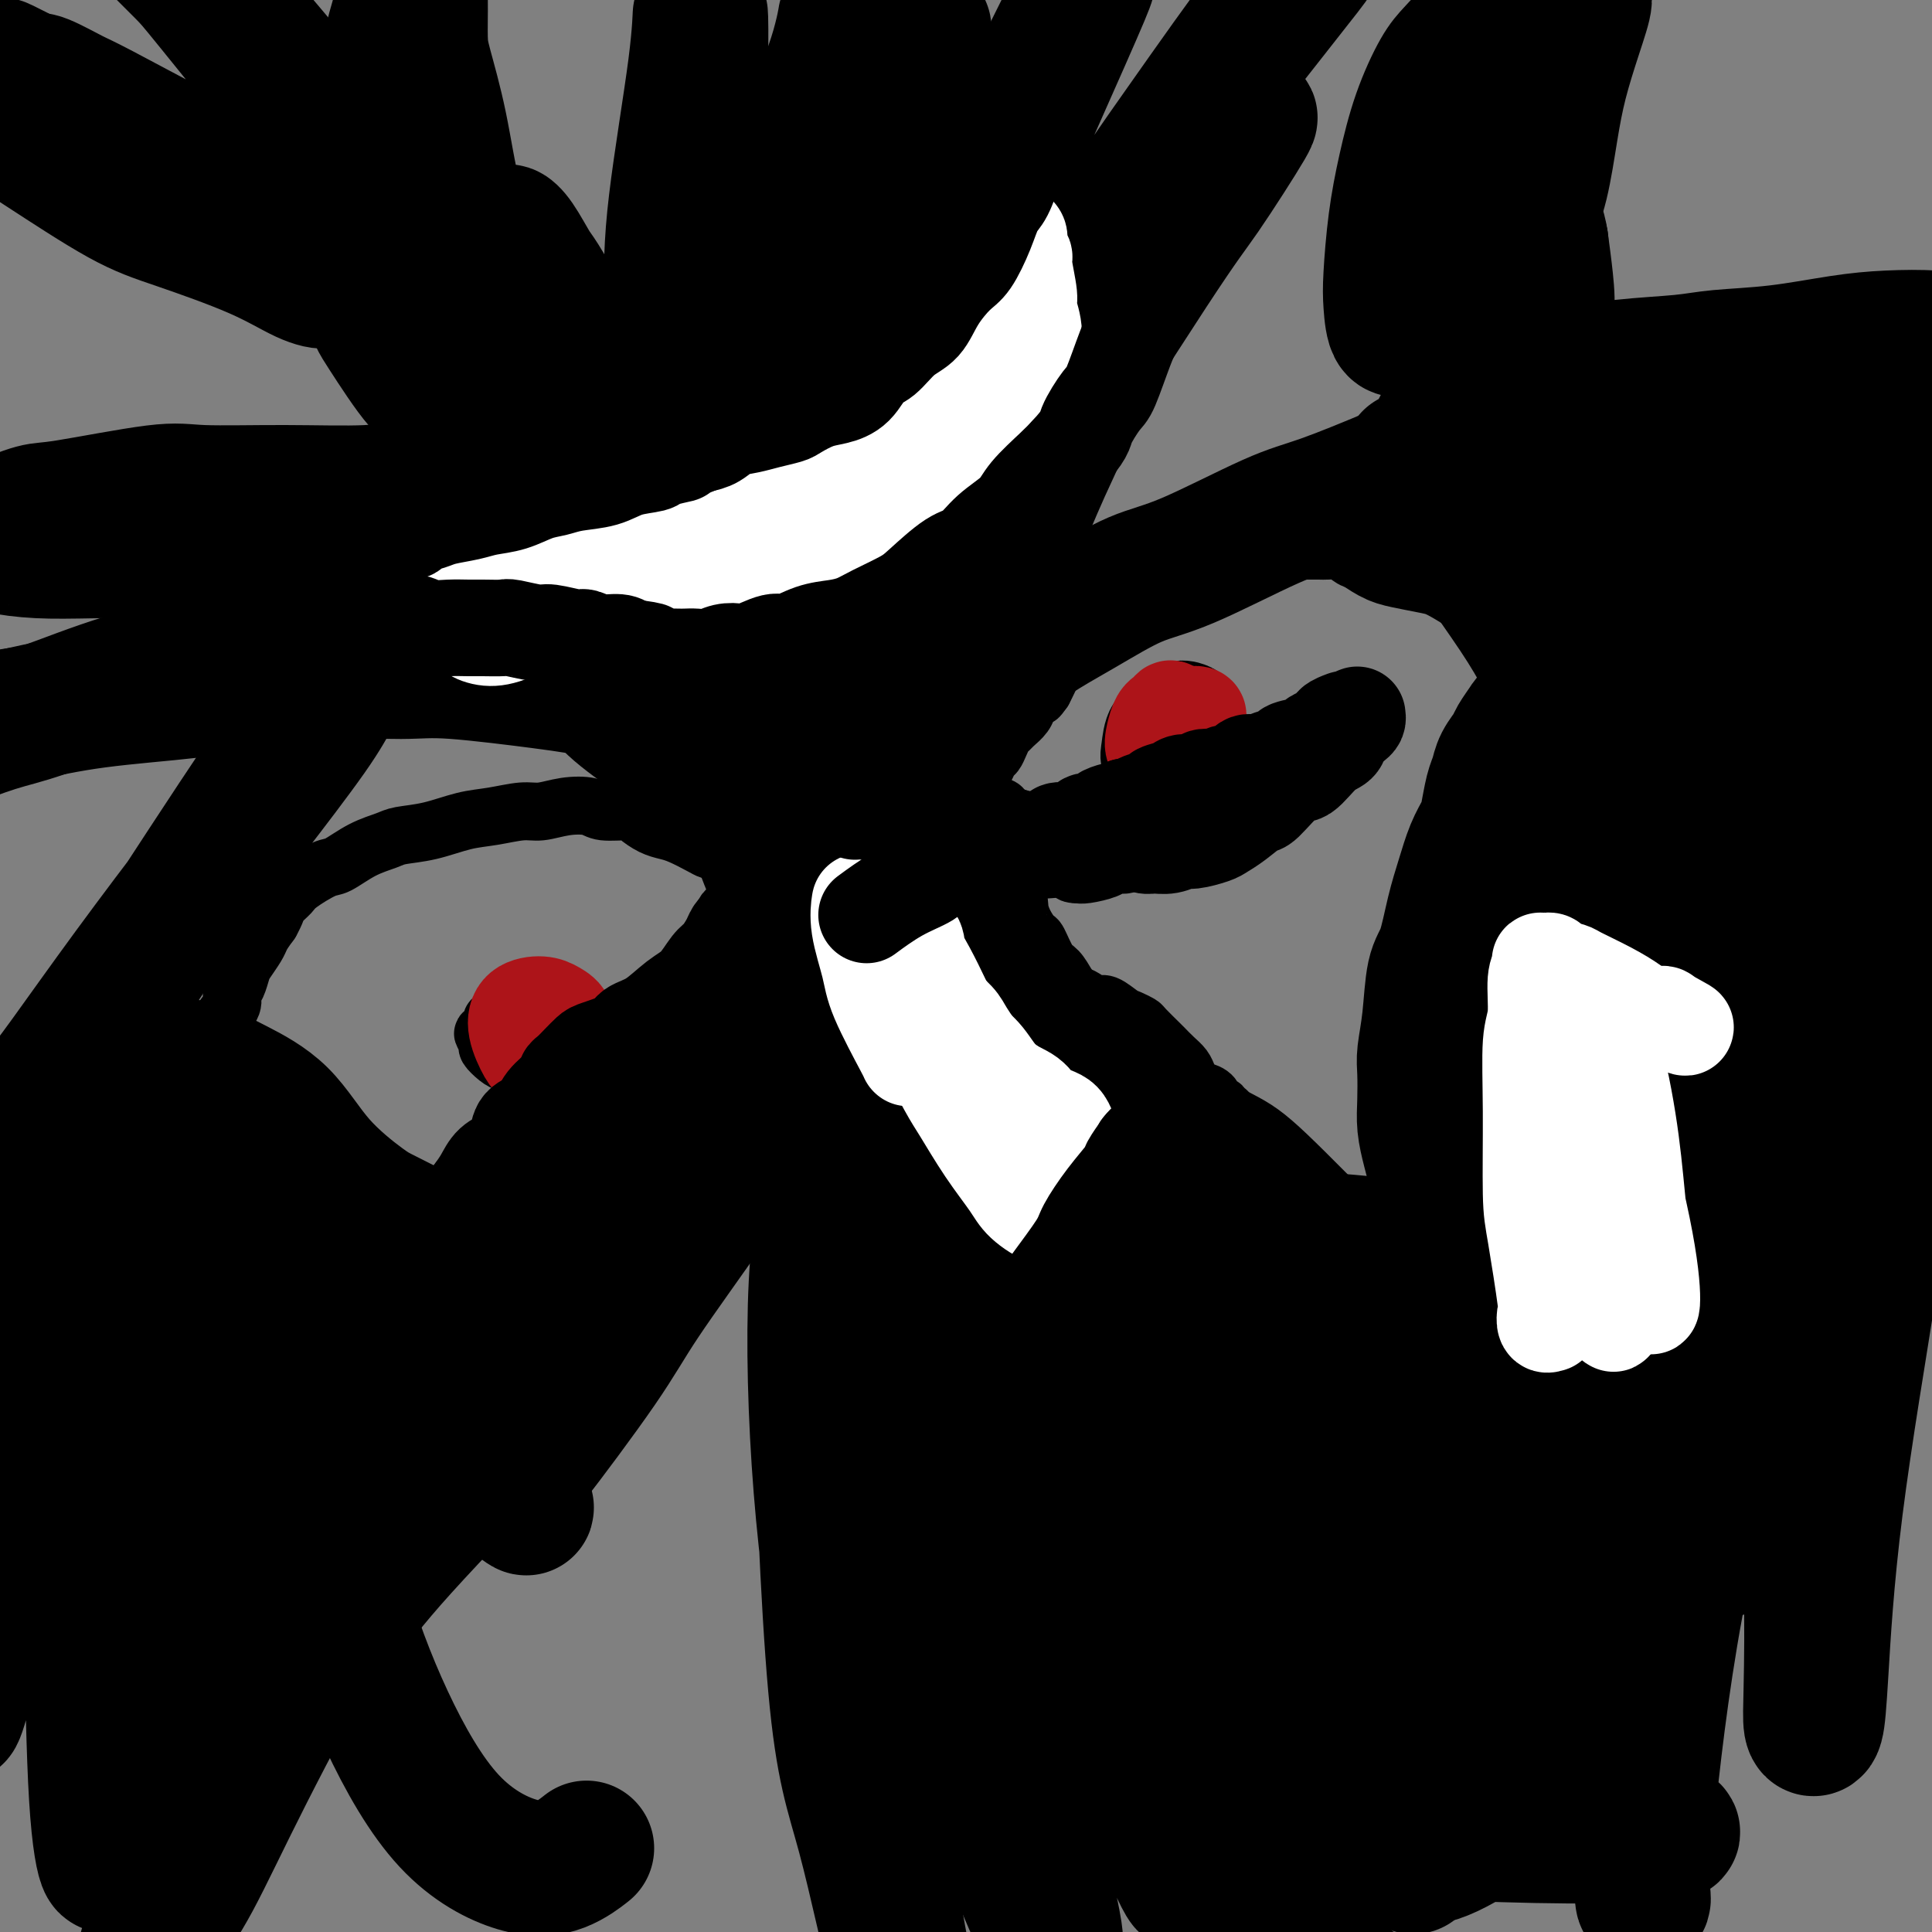 <svg viewBox='0 0 400 400' version='1.1' xmlns='http://www.w3.org/2000/svg' xmlns:xlink='http://www.w3.org/1999/xlink'><rect x="0" y="0" width="400" height="400" fill="#808080" stroke="none"/><g fill='none' stroke='#000000' stroke-width='12' stroke-linecap='round' stroke-linejoin='round'><path d='M353,143c0.000,0.000 0.100,0.100 0.1,0.1'/><path d='M366,219c0.000,0.000 0.100,0.100 0.1,0.1'/><path d='M199,155c0.447,-0.056 0.893,-0.112 1,0c0.107,0.112 -0.126,0.392 0,0c0.126,-0.392 0.610,-1.456 1,-2c0.390,-0.544 0.686,-0.568 1,-1c0.314,-0.432 0.648,-1.270 1,-2c0.352,-0.730 0.723,-1.350 1,-2c0.277,-0.650 0.460,-1.329 1,-2c0.540,-0.671 1.438,-1.334 2,-2c0.562,-0.666 0.788,-1.337 1,-2c0.212,-0.663 0.409,-1.319 1,-2c0.591,-0.681 1.575,-1.386 2,-2c0.425,-0.614 0.290,-1.138 1,-2c0.710,-0.862 2.265,-2.061 3,-3c0.735,-0.939 0.649,-1.618 1,-2c0.351,-0.382 1.140,-0.469 2,-1c0.860,-0.531 1.791,-1.508 2,-2c0.209,-0.492 -0.305,-0.499 0,-1c0.305,-0.501 1.429,-1.496 2,-2c0.571,-0.504 0.590,-0.516 1,-1c0.410,-0.484 1.212,-1.439 2,-2c0.788,-0.561 1.562,-0.728 2,-1c0.438,-0.272 0.540,-0.650 1,-1c0.460,-0.350 1.278,-0.671 2,-1c0.722,-0.329 1.349,-0.665 2,-1c0.651,-0.335 1.325,-0.667 2,-1'/><path d='M234,117c2.047,-1.174 1.163,-0.108 1,0c-0.163,0.108 0.393,-0.742 1,-1c0.607,-0.258 1.265,0.076 2,0c0.735,-0.076 1.548,-0.560 2,-1c0.452,-0.440 0.545,-0.835 1,-1c0.455,-0.165 1.273,-0.101 2,0c0.727,0.101 1.364,0.238 2,0c0.636,-0.238 1.273,-0.852 2,-1c0.727,-0.148 1.546,0.171 2,0c0.454,-0.171 0.544,-0.830 1,-1c0.456,-0.170 1.277,0.151 2,0c0.723,-0.151 1.348,-0.772 2,-1c0.652,-0.228 1.329,-0.061 2,0c0.671,0.061 1.334,0.016 2,0c0.666,-0.016 1.333,-0.004 2,0c0.667,0.004 1.334,0.001 2,0c0.666,-0.001 1.333,-0.001 2,0c0.667,0.001 1.336,0.004 2,0c0.664,-0.004 1.322,-0.015 2,0c0.678,0.015 1.375,0.056 2,0c0.625,-0.056 1.179,-0.208 2,0c0.821,0.208 1.911,0.777 3,1c1.089,0.223 2.178,0.098 3,0c0.822,-0.098 1.378,-0.171 2,0c0.622,0.171 1.311,0.585 2,1'/><path d='M282,113c4.374,0.250 2.308,-0.127 2,0c-0.308,0.127 1.143,0.756 2,1c0.857,0.244 1.119,0.103 2,0c0.881,-0.103 2.382,-0.167 3,0c0.618,0.167 0.353,0.566 1,1c0.647,0.434 2.205,0.904 3,1c0.795,0.096 0.828,-0.180 1,0c0.172,0.180 0.485,0.818 1,1c0.515,0.182 1.234,-0.091 2,0c0.766,0.091 1.580,0.545 2,1c0.420,0.455 0.445,0.909 1,1c0.555,0.091 1.638,-0.182 2,0c0.362,0.182 0.003,0.819 0,1c-0.003,0.181 0.352,-0.095 1,0c0.648,0.095 1.591,0.561 2,1c0.409,0.439 0.283,0.851 0,1c-0.283,0.149 -0.724,0.036 -1,0c-0.276,-0.036 -0.388,0.005 -1,0c-0.612,-0.005 -1.726,-0.058 -2,0c-0.274,0.058 0.291,0.225 0,0c-0.291,-0.225 -1.439,-0.844 -2,-1c-0.561,-0.156 -0.536,0.150 -1,0c-0.464,-0.150 -1.418,-0.757 -2,-1c-0.582,-0.243 -0.791,-0.121 -1,0'/><path d='M297,120c-1.663,-0.553 -0.819,-0.937 -1,-1c-0.181,-0.063 -1.385,0.194 -2,0c-0.615,-0.194 -0.639,-0.841 -1,-1c-0.361,-0.159 -1.059,0.168 -2,0c-0.941,-0.168 -2.125,-0.832 -3,-1c-0.875,-0.168 -1.442,0.162 -2,0c-0.558,-0.162 -1.108,-0.814 -2,-1c-0.892,-0.186 -2.126,0.094 -3,0c-0.874,-0.094 -1.388,-0.561 -2,-1c-0.612,-0.439 -1.323,-0.850 -2,-1c-0.677,-0.150 -1.319,-0.040 -2,0c-0.681,0.040 -1.400,0.011 -2,0c-0.600,-0.011 -1.081,-0.003 -2,0c-0.919,0.003 -2.277,0.001 -3,0c-0.723,-0.001 -0.812,0.000 -1,0c-0.188,-0.000 -0.474,-0.001 -1,0c-0.526,0.001 -1.291,0.004 -2,0c-0.709,-0.004 -1.364,-0.016 -2,0c-0.636,0.016 -1.255,0.061 -2,0c-0.745,-0.061 -1.617,-0.226 -2,0c-0.383,0.226 -0.277,0.845 -1,1c-0.723,0.155 -2.276,-0.154 -3,0c-0.724,0.154 -0.618,0.772 -1,1c-0.382,0.228 -1.252,0.065 -2,0c-0.748,-0.065 -1.374,-0.033 -2,0'/><path d='M249,116c-4.689,0.554 -2.411,0.940 -2,1c0.411,0.060 -1.046,-0.206 -2,0c-0.954,0.206 -1.406,0.885 -2,1c-0.594,0.115 -1.330,-0.333 -2,0c-0.670,0.333 -1.274,1.447 -2,2c-0.726,0.553 -1.575,0.543 -2,1c-0.425,0.457 -0.428,1.379 -1,2c-0.572,0.621 -1.715,0.940 -2,1c-0.285,0.060 0.288,-0.139 0,0c-0.288,0.139 -1.438,0.615 -2,1c-0.562,0.385 -0.535,0.681 -1,1c-0.465,0.319 -1.420,0.663 -2,1c-0.580,0.337 -0.785,0.667 -1,1c-0.215,0.333 -0.440,0.670 -1,1c-0.560,0.330 -1.456,0.652 -2,1c-0.544,0.348 -0.737,0.723 -1,1c-0.263,0.277 -0.595,0.455 -1,1c-0.405,0.545 -0.882,1.456 -1,2c-0.118,0.544 0.123,0.722 0,1c-0.123,0.278 -0.610,0.655 -1,1c-0.390,0.345 -0.682,0.659 -1,1c-0.318,0.341 -0.663,0.710 -1,1c-0.337,0.290 -0.668,0.501 -1,1c-0.332,0.499 -0.666,1.285 -1,2c-0.334,0.715 -0.667,1.357 -1,2'/><path d='M216,143c-1.417,2.032 -0.961,1.111 -1,1c-0.039,-0.111 -0.574,0.586 -1,1c-0.426,0.414 -0.744,0.544 -1,1c-0.256,0.456 -0.450,1.238 -1,2c-0.550,0.762 -1.457,1.504 -2,2c-0.543,0.496 -0.723,0.748 -1,1c-0.277,0.252 -0.652,0.505 -1,1c-0.348,0.495 -0.670,1.232 -1,2c-0.330,0.768 -0.667,1.568 -1,2c-0.333,0.432 -0.663,0.496 -1,1c-0.337,0.504 -0.681,1.449 -1,2c-0.319,0.551 -0.612,0.707 -1,1c-0.388,0.293 -0.872,0.724 -1,1c-0.128,0.276 0.099,0.399 0,1c-0.099,0.601 -0.525,1.681 -1,2c-0.475,0.319 -1.000,-0.125 -1,0c0.000,0.125 0.525,0.817 1,1c0.475,0.183 0.900,-0.143 1,0c0.100,0.143 -0.124,0.756 0,1c0.124,0.244 0.597,0.121 1,0c0.403,-0.121 0.738,-0.240 1,0c0.262,0.240 0.452,0.837 1,1c0.548,0.163 1.455,-0.110 2,0c0.545,0.110 0.727,0.603 1,1c0.273,0.397 0.636,0.699 1,1'/><path d='M209,169c1.698,0.890 1.943,0.616 2,1c0.057,0.384 -0.073,1.427 0,2c0.073,0.573 0.348,0.675 1,1c0.652,0.325 1.679,0.872 2,1c0.321,0.128 -0.065,-0.162 0,0c0.065,0.162 0.581,0.775 1,1c0.419,0.225 0.741,0.060 1,0c0.259,-0.060 0.455,-0.016 1,0c0.545,0.016 1.440,0.004 2,0c0.560,-0.004 0.784,-0.001 1,0c0.216,0.001 0.424,0.000 1,0c0.576,-0.000 1.519,-0.000 2,0c0.481,0.000 0.500,-0.000 1,0c0.500,0.000 1.481,0.001 2,0c0.519,-0.001 0.576,-0.004 1,0c0.424,0.004 1.214,0.015 2,0c0.786,-0.015 1.569,-0.055 2,0c0.431,0.055 0.511,0.207 1,0c0.489,-0.207 1.387,-0.772 2,-1c0.613,-0.228 0.941,-0.117 1,0c0.059,0.117 -0.153,0.241 0,0c0.153,-0.241 0.670,-0.848 1,-1c0.330,-0.152 0.474,0.151 1,0c0.526,-0.151 1.436,-0.758 2,-1c0.564,-0.242 0.782,-0.121 1,0'/><path d='M240,172c3.515,-0.630 0.802,-0.704 0,-1c-0.802,-0.296 0.307,-0.812 1,-1c0.693,-0.188 0.971,-0.046 1,0c0.029,0.046 -0.193,-0.002 0,0c0.193,0.002 0.799,0.056 1,0c0.201,-0.056 -0.003,-0.221 0,0c0.003,0.221 0.212,0.829 0,1c-0.212,0.171 -0.844,-0.094 -1,0c-0.156,0.094 0.166,0.546 0,1c-0.166,0.454 -0.818,0.909 -1,1c-0.182,0.091 0.106,-0.182 0,0c-0.106,0.182 -0.606,0.818 -1,1c-0.394,0.182 -0.683,-0.092 -1,0c-0.317,0.092 -0.663,0.549 -1,1c-0.337,0.451 -0.667,0.895 -1,1c-0.333,0.105 -0.670,-0.130 -1,0c-0.330,0.130 -0.653,0.626 -1,1c-0.347,0.374 -0.719,0.626 -1,1c-0.281,0.374 -0.470,0.871 -1,1c-0.530,0.129 -1.400,-0.110 -2,0c-0.600,0.110 -0.931,0.568 -2,1c-1.069,0.432 -2.877,0.838 -4,1c-1.123,0.162 -1.562,0.081 -2,0'/><path d='M223,181c-1.808,0.085 -1.329,-0.702 -2,-1c-0.671,-0.298 -2.493,-0.107 -4,0c-1.507,0.107 -2.698,0.130 -4,0c-1.302,-0.130 -2.713,-0.413 -4,-1c-1.287,-0.587 -2.450,-1.478 -3,-2c-0.550,-0.522 -0.487,-0.676 -1,-1c-0.513,-0.324 -1.602,-0.818 -2,-1c-0.398,-0.182 -0.104,-0.054 0,0c0.104,0.054 0.017,0.032 0,0c-0.017,-0.032 0.037,-0.075 0,0c-0.037,0.075 -0.165,0.269 0,1c0.165,0.731 0.621,2.001 1,3c0.379,0.999 0.680,1.729 1,2c0.320,0.271 0.660,0.085 1,1c0.340,0.915 0.679,2.931 1,4c0.321,1.069 0.625,1.193 1,2c0.375,0.807 0.821,2.299 1,3c0.179,0.701 0.089,0.611 0,1c-0.089,0.389 -0.178,1.256 0,2c0.178,0.744 0.624,1.366 1,2c0.376,0.634 0.681,1.280 1,2c0.319,0.720 0.653,1.512 1,2c0.347,0.488 0.709,0.670 1,1c0.291,0.330 0.512,0.809 1,1c0.488,0.191 1.244,0.096 2,0'/><path d='M216,202c1.217,1.625 0.759,1.689 1,2c0.241,0.311 1.181,0.871 2,1c0.819,0.129 1.518,-0.171 2,0c0.482,0.171 0.747,0.815 1,1c0.253,0.185 0.494,-0.087 1,0c0.506,0.087 1.276,0.534 2,1c0.724,0.466 1.403,0.952 2,1c0.597,0.048 1.114,-0.340 2,0c0.886,0.340 2.143,1.408 3,2c0.857,0.592 1.314,0.707 2,1c0.686,0.293 1.601,0.764 2,1c0.399,0.236 0.282,0.237 1,1c0.718,0.763 2.272,2.287 3,3c0.728,0.713 0.629,0.614 1,1c0.371,0.386 1.213,1.257 2,2c0.787,0.743 1.520,1.358 2,2c0.480,0.642 0.706,1.310 1,2c0.294,0.690 0.656,1.403 1,2c0.344,0.597 0.670,1.077 1,2c0.330,0.923 0.665,2.290 1,3c0.335,0.710 0.670,0.765 1,1c0.330,0.235 0.656,0.651 1,1c0.344,0.349 0.708,0.633 1,1c0.292,0.367 0.512,0.819 1,1c0.488,0.181 1.244,0.090 2,0'/><path d='M255,234c3.122,3.630 1.426,1.705 1,1c-0.426,-0.705 0.418,-0.192 1,0c0.582,0.192 0.903,0.061 1,0c0.097,-0.061 -0.030,-0.054 0,0c0.030,0.054 0.215,0.155 0,0c-0.215,-0.155 -0.832,-0.566 -1,-1c-0.168,-0.434 0.114,-0.891 0,-1c-0.114,-0.109 -0.623,0.130 -1,0c-0.377,-0.130 -0.622,-0.627 -1,-1c-0.378,-0.373 -0.889,-0.620 -1,-1c-0.111,-0.380 0.179,-0.893 0,-1c-0.179,-0.107 -0.825,0.192 -1,0c-0.175,-0.192 0.122,-0.873 0,-1c-0.122,-0.127 -0.663,0.302 -1,0c-0.337,-0.302 -0.471,-1.334 -1,-2c-0.529,-0.666 -1.455,-0.967 -2,-1c-0.545,-0.033 -0.709,0.202 -1,0c-0.291,-0.202 -0.708,-0.843 -1,-1c-0.292,-0.157 -0.460,0.168 -1,0c-0.540,-0.168 -1.454,-0.828 -2,-1c-0.546,-0.172 -0.724,0.146 -1,0c-0.276,-0.146 -0.650,-0.756 -1,-1c-0.350,-0.244 -0.675,-0.122 -1,0'/><path d='M241,223c-2.804,-2.112 -1.315,-1.392 -1,-1c0.315,0.392 -0.546,0.456 -1,0c-0.454,-0.456 -0.502,-1.431 -1,-2c-0.498,-0.569 -1.447,-0.730 -2,-1c-0.553,-0.270 -0.711,-0.649 -1,-1c-0.289,-0.351 -0.709,-0.674 -1,-1c-0.291,-0.326 -0.453,-0.653 -1,-1c-0.547,-0.347 -1.481,-0.713 -2,-1c-0.519,-0.287 -0.625,-0.495 -1,-1c-0.375,-0.505 -1.021,-1.307 -2,-2c-0.979,-0.693 -2.293,-1.278 -3,-2c-0.707,-0.722 -0.808,-1.580 -1,-2c-0.192,-0.420 -0.475,-0.400 -1,-1c-0.525,-0.600 -1.291,-1.819 -2,-3c-0.709,-1.181 -1.359,-2.325 -2,-3c-0.641,-0.675 -1.272,-0.882 -2,-2c-0.728,-1.118 -1.553,-3.147 -2,-4c-0.447,-0.853 -0.515,-0.531 -1,-1c-0.485,-0.469 -1.387,-1.731 -2,-3c-0.613,-1.269 -0.939,-2.545 -1,-3c-0.061,-0.455 0.141,-0.089 0,-1c-0.141,-0.911 -0.625,-3.100 -1,-4c-0.375,-0.900 -0.639,-0.512 -1,-1c-0.361,-0.488 -0.817,-1.854 -1,-3c-0.183,-1.146 -0.091,-2.073 0,-3'/><path d='M240,163c-0.002,-0.447 -0.004,-0.893 0,-1c0.004,-0.107 0.015,0.126 0,0c-0.015,-0.126 -0.057,-0.611 0,-1c0.057,-0.389 0.211,-0.682 0,-1c-0.211,-0.318 -0.789,-0.662 -1,-1c-0.211,-0.338 -0.057,-0.669 0,-1c0.057,-0.331 0.015,-0.661 0,-1c-0.015,-0.339 -0.004,-0.687 0,-1c0.004,-0.313 -0.000,-0.590 0,-1c0.000,-0.410 0.004,-0.951 0,-1c-0.004,-0.049 -0.016,0.394 0,0c0.016,-0.394 0.060,-1.626 0,-2c-0.060,-0.374 -0.223,0.110 0,0c0.223,-0.110 0.832,-0.814 1,-1c0.168,-0.186 -0.106,0.146 0,0c0.106,-0.146 0.592,-0.771 1,-1c0.408,-0.229 0.739,-0.061 1,0c0.261,0.061 0.451,0.017 1,0c0.549,-0.017 1.456,-0.005 2,0c0.544,0.005 0.723,0.004 1,0c0.277,-0.004 0.652,-0.011 1,0c0.348,0.011 0.671,0.042 1,0c0.329,-0.042 0.666,-0.155 1,0c0.334,0.155 0.667,0.577 1,1'/><path d='M250,151c1.785,0.017 1.249,0.060 1,0c-0.249,-0.060 -0.211,-0.223 0,0c0.211,0.223 0.596,0.830 1,1c0.404,0.170 0.826,-0.099 1,0c0.174,0.099 0.099,0.566 0,1c-0.099,0.434 -0.222,0.834 0,1c0.222,0.166 0.789,0.096 1,0c0.211,-0.096 0.068,-0.218 0,0c-0.068,0.218 -0.059,0.776 0,1c0.059,0.224 0.168,0.115 0,0c-0.168,-0.115 -0.612,-0.237 -1,0c-0.388,0.237 -0.720,0.833 -1,1c-0.280,0.167 -0.508,-0.096 -1,0c-0.492,0.096 -1.250,0.552 -2,1c-0.750,0.448 -1.493,0.890 -2,1c-0.507,0.110 -0.777,-0.110 -1,0c-0.223,0.110 -0.400,0.551 -1,1c-0.600,0.449 -1.622,0.905 -2,1c-0.378,0.095 -0.112,-0.170 0,0c0.112,0.170 0.069,0.775 0,1c-0.069,0.225 -0.163,0.071 0,0c0.163,-0.071 0.582,-0.057 1,0c0.418,0.057 0.834,0.159 1,0c0.166,-0.159 0.083,-0.580 0,-1'/><path d='M245,160c-1.150,0.672 0.477,-0.149 1,-1c0.523,-0.851 -0.056,-1.731 0,-3c0.056,-1.269 0.747,-2.925 1,-4c0.253,-1.075 0.068,-1.569 0,-2c-0.068,-0.431 -0.019,-0.799 0,-1c0.019,-0.201 0.009,-0.237 0,0c-0.009,0.237 -0.016,0.746 0,1c0.016,0.254 0.057,0.254 0,1c-0.057,0.746 -0.210,2.237 0,3c0.210,0.763 0.785,0.797 1,1c0.215,0.203 0.071,0.577 0,1c-0.071,0.423 -0.071,0.897 0,1c0.071,0.103 0.211,-0.165 0,0c-0.211,0.165 -0.775,0.761 -1,1c-0.225,0.239 -0.113,0.119 0,0'/><path d='M239,167c0.137,0.420 0.274,0.841 0,1c-0.274,0.159 -0.959,0.057 -1,0c-0.041,-0.057 0.563,-0.069 1,0c0.437,0.069 0.708,0.221 1,0c0.292,-0.221 0.605,-0.814 1,-1c0.395,-0.186 0.871,0.034 2,0c1.129,-0.034 2.911,-0.323 4,-1c1.089,-0.677 1.487,-1.743 2,-2c0.513,-0.257 1.142,0.293 2,0c0.858,-0.293 1.944,-1.429 3,-2c1.056,-0.571 2.081,-0.575 3,-1c0.919,-0.425 1.731,-1.270 3,-2c1.269,-0.730 2.996,-1.346 4,-2c1.004,-0.654 1.284,-1.345 2,-2c0.716,-0.655 1.866,-1.275 3,-2c1.134,-0.725 2.251,-1.557 3,-2c0.749,-0.443 1.128,-0.497 2,-1c0.872,-0.503 2.235,-1.453 3,-2c0.765,-0.547 0.931,-0.690 1,-1c0.069,-0.310 0.041,-0.785 0,-1c-0.041,-0.215 -0.097,-0.168 0,0c0.097,0.168 0.346,0.457 0,1c-0.346,0.543 -1.285,1.338 -2,2c-0.715,0.662 -1.204,1.189 -2,2c-0.796,0.811 -1.898,1.905 -3,3'/><path d='M271,154c-1.291,1.590 -1.517,2.566 -2,3c-0.483,0.434 -1.221,0.326 -2,1c-0.779,0.674 -1.597,2.130 -2,3c-0.403,0.870 -0.391,1.153 -1,2c-0.609,0.847 -1.839,2.258 -3,3c-1.161,0.742 -2.253,0.816 -3,1c-0.747,0.184 -1.149,0.479 -2,1c-0.851,0.521 -2.153,1.267 -3,2c-0.847,0.733 -1.241,1.453 -2,2c-0.759,0.547 -1.884,0.920 -3,1c-1.116,0.080 -2.222,-0.135 -3,0c-0.778,0.135 -1.229,0.618 -2,1c-0.771,0.382 -1.864,0.663 -3,1c-1.136,0.337 -2.315,0.729 -3,1c-0.685,0.271 -0.877,0.419 -2,1c-1.123,0.581 -3.178,1.595 -4,2c-0.822,0.405 -0.411,0.203 0,0'/><path d='M148,176c-0.298,0.060 -0.596,0.119 -1,0c-0.404,-0.119 -0.914,-0.417 -2,-1c-1.086,-0.583 -2.749,-1.453 -4,-2c-1.251,-0.547 -2.089,-0.773 -3,-1c-0.911,-0.227 -1.894,-0.457 -3,-1c-1.106,-0.543 -2.335,-1.401 -3,-2c-0.665,-0.599 -0.765,-0.941 -2,-1c-1.235,-0.059 -3.605,0.165 -5,0c-1.395,-0.165 -1.814,-0.721 -3,-1c-1.186,-0.279 -3.140,-0.283 -5,0c-1.860,0.283 -3.626,0.853 -5,1c-1.374,0.147 -2.357,-0.129 -4,0c-1.643,0.129 -3.947,0.664 -6,1c-2.053,0.336 -3.857,0.473 -6,1c-2.143,0.527 -4.626,1.445 -7,2c-2.374,0.555 -4.639,0.749 -6,1c-1.361,0.251 -1.818,0.560 -3,1c-1.182,0.440 -3.089,1.010 -5,2c-1.911,0.990 -3.825,2.401 -5,3c-1.175,0.599 -1.610,0.387 -3,1c-1.390,0.613 -3.734,2.051 -5,3c-1.266,0.949 -1.453,1.409 -2,2c-0.547,0.591 -1.455,1.313 -2,2c-0.545,0.687 -0.727,1.339 -1,2c-0.273,0.661 -0.636,1.330 -1,2'/><path d='M56,191c-1.349,1.839 -1.723,2.436 -2,3c-0.277,0.564 -0.457,1.096 -1,2c-0.543,0.904 -1.450,2.181 -2,3c-0.550,0.819 -0.742,1.182 -1,2c-0.258,0.818 -0.580,2.093 -1,3c-0.420,0.907 -0.936,1.447 -1,2c-0.064,0.553 0.324,1.121 0,2c-0.324,0.879 -1.358,2.071 -2,3c-0.642,0.929 -0.890,1.597 -1,2c-0.110,0.403 -0.082,0.542 0,1c0.082,0.458 0.218,1.234 0,2c-0.218,0.766 -0.791,1.523 -1,2c-0.209,0.477 -0.056,0.674 0,1c0.056,0.326 0.015,0.782 0,1c-0.015,0.218 -0.004,0.198 0,0c0.004,-0.198 0.001,-0.574 0,-1c-0.001,-0.426 -0.001,-0.903 0,-1c0.001,-0.097 0.003,0.184 0,0c-0.003,-0.184 -0.012,-0.834 0,-1c0.012,-0.166 0.044,0.151 0,0c-0.044,-0.151 -0.166,-0.772 0,-1c0.166,-0.228 0.619,-0.065 1,0c0.381,0.065 0.691,0.033 1,0'/><path d='M46,216c0.333,-0.333 0.167,-0.167 0,0'/><path d='M155,182c-0.303,0.756 -0.606,1.512 -1,2c-0.394,0.488 -0.880,0.707 -1,1c-0.120,0.293 0.125,0.660 0,1c-0.125,0.340 -0.621,0.655 -1,1c-0.379,0.345 -0.641,0.722 -1,1c-0.359,0.278 -0.814,0.458 -1,1c-0.186,0.542 -0.102,1.447 0,2c0.102,0.553 0.224,0.753 0,1c-0.224,0.247 -0.792,0.542 -1,1c-0.208,0.458 -0.056,1.081 0,2c0.056,0.919 0.015,2.134 0,3c-0.015,0.866 -0.003,1.384 0,2c0.003,0.616 -0.002,1.330 0,2c0.002,0.670 0.011,1.296 0,2c-0.011,0.704 -0.041,1.485 0,2c0.041,0.515 0.151,0.764 0,1c-0.151,0.236 -0.565,0.460 -1,1c-0.435,0.540 -0.890,1.398 -1,2c-0.110,0.602 0.125,0.949 0,1c-0.125,0.051 -0.611,-0.194 -1,0c-0.389,0.194 -0.682,0.825 -1,1c-0.318,0.175 -0.663,-0.108 -1,0c-0.337,0.108 -0.668,0.606 -1,1c-0.332,0.394 -0.666,0.684 -1,1c-0.334,0.316 -0.667,0.658 -1,1'/><path d='M141,215c-1.356,1.510 -0.744,0.786 -1,1c-0.256,0.214 -1.378,1.366 -2,2c-0.622,0.634 -0.744,0.748 -1,1c-0.256,0.252 -0.646,0.641 -1,1c-0.354,0.359 -0.673,0.688 -1,1c-0.327,0.312 -0.661,0.608 -1,1c-0.339,0.392 -0.681,0.879 -1,1c-0.319,0.121 -0.614,-0.122 -1,0c-0.386,0.122 -0.864,0.611 -1,1c-0.136,0.389 0.070,0.677 0,1c-0.070,0.323 -0.415,0.682 -1,1c-0.585,0.318 -1.411,0.597 -2,1c-0.589,0.403 -0.942,0.931 -2,2c-1.058,1.069 -2.820,2.678 -4,4c-1.180,1.322 -1.779,2.356 -2,3c-0.221,0.644 -0.063,0.898 0,1c0.063,0.102 0.032,0.051 0,0'/><path d='M116,222c-0.802,-0.022 -1.604,-0.044 -2,0c-0.396,0.044 -0.385,0.153 -1,0c-0.615,-0.153 -1.857,-0.570 -3,-1c-1.143,-0.430 -2.186,-0.873 -3,-1c-0.814,-0.127 -1.400,0.063 -2,0c-0.600,-0.063 -1.216,-0.379 -2,-1c-0.784,-0.621 -1.736,-1.546 -2,-2c-0.264,-0.454 0.162,-0.436 0,-1c-0.162,-0.564 -0.911,-1.709 -1,-2c-0.089,-0.291 0.483,0.272 1,0c0.517,-0.272 0.979,-1.379 1,-2c0.021,-0.621 -0.398,-0.755 0,-1c0.398,-0.245 1.612,-0.602 2,-1c0.388,-0.398 -0.052,-0.836 0,-1c0.052,-0.164 0.595,-0.054 1,0c0.405,0.054 0.671,0.051 1,0c0.329,-0.051 0.721,-0.151 1,0c0.279,0.151 0.446,0.552 1,1c0.554,0.448 1.497,0.942 2,1c0.503,0.058 0.566,-0.321 1,0c0.434,0.321 1.238,1.340 2,2c0.762,0.660 1.483,0.960 2,1c0.517,0.040 0.832,-0.182 1,0c0.168,0.182 0.191,0.766 0,1c-0.191,0.234 -0.595,0.117 -1,0'/><path d='M115,215c1.051,1.153 -0.320,1.034 -1,1c-0.680,-0.034 -0.669,0.017 -1,0c-0.331,-0.017 -1.003,-0.103 -2,0c-0.997,0.103 -2.318,0.393 -3,0c-0.682,-0.393 -0.724,-1.469 -1,-2c-0.276,-0.531 -0.786,-0.517 -1,-1c-0.214,-0.483 -0.134,-1.463 0,-2c0.134,-0.537 0.320,-0.630 1,-1c0.680,-0.370 1.852,-1.015 3,-1c1.148,0.015 2.270,0.690 3,1c0.730,0.310 1.067,0.254 2,1c0.933,0.746 2.460,2.293 3,3c0.540,0.707 0.092,0.576 0,1c-0.092,0.424 0.173,1.405 0,2c-0.173,0.595 -0.783,0.805 -1,1c-0.217,0.195 -0.041,0.376 -1,0c-0.959,-0.376 -3.053,-1.307 -4,-2c-0.947,-0.693 -0.748,-1.146 -1,-2c-0.252,-0.854 -0.956,-2.107 -1,-3c-0.044,-0.893 0.571,-1.425 1,-2c0.429,-0.575 0.670,-1.193 2,-1c1.330,0.193 3.748,1.196 5,2c1.252,0.804 1.337,1.409 2,2c0.663,0.591 1.904,1.169 2,2c0.096,0.831 -0.952,1.916 -2,3'/><path d='M120,217c-0.249,0.614 0.129,0.649 0,1c-0.129,0.351 -0.766,1.018 -1,1c-0.234,-0.018 -0.067,-0.719 0,-1c0.067,-0.281 0.033,-0.140 0,0'/><path d='M164,183c-0.399,0.581 -0.798,1.162 -1,2c-0.202,0.838 -0.208,1.931 0,3c0.208,1.069 0.629,2.112 1,4c0.371,1.888 0.691,4.621 1,7c0.309,2.379 0.606,4.403 1,6c0.394,1.597 0.887,2.766 1,5c0.113,2.234 -0.152,5.534 0,8c0.152,2.466 0.721,4.099 1,6c0.279,1.901 0.269,4.071 0,6c-0.269,1.929 -0.796,3.619 -1,5c-0.204,1.381 -0.086,2.455 -1,4c-0.914,1.545 -2.859,3.563 -4,5c-1.141,1.437 -1.477,2.295 -2,3c-0.523,0.705 -1.233,1.257 -2,1c-0.767,-0.257 -1.591,-1.322 -2,-2c-0.409,-0.678 -0.404,-0.968 0,-2c0.404,-1.032 1.206,-2.805 2,-5c0.794,-2.195 1.581,-4.812 2,-7c0.419,-2.188 0.471,-3.948 1,-7c0.529,-3.052 1.534,-7.398 2,-11c0.466,-3.602 0.393,-6.460 0,-10c-0.393,-3.540 -1.106,-7.761 -2,-12c-0.894,-4.239 -1.970,-8.497 -3,-11c-1.030,-2.503 -2.015,-3.252 -3,-4'/><path d='M155,177c-2.095,-5.047 -3.331,-4.165 -4,-4c-0.669,0.165 -0.771,-0.385 -1,0c-0.229,0.385 -0.584,1.707 0,4c0.584,2.293 2.109,5.558 3,8c0.891,2.442 1.149,4.062 2,7c0.851,2.938 2.296,7.193 3,11c0.704,3.807 0.666,7.165 1,10c0.334,2.835 1.040,5.145 1,6c-0.040,0.855 -0.827,0.254 -1,0c-0.173,-0.254 0.268,-0.160 0,-2c-0.268,-1.840 -1.244,-5.614 -2,-9c-0.756,-3.386 -1.290,-6.383 -2,-9c-0.710,-2.617 -1.596,-4.854 -2,-7c-0.404,-2.146 -0.327,-4.202 0,-5c0.327,-0.798 0.904,-0.339 2,1c1.096,1.339 2.712,3.559 4,6c1.288,2.441 2.249,5.104 3,7c0.751,1.896 1.291,3.025 2,4c0.709,0.975 1.586,1.797 2,2c0.414,0.203 0.365,-0.212 0,-1c-0.365,-0.788 -1.045,-1.949 -2,-4c-0.955,-2.051 -2.184,-4.993 -3,-7c-0.816,-2.007 -1.220,-3.079 -2,-5c-0.780,-1.921 -1.937,-4.692 -3,-7c-1.063,-2.308 -2.031,-4.154 -3,-6'/><path d='M153,177c-2.757,-5.164 -3.151,-3.072 -4,-3c-0.849,0.072 -2.153,-1.874 -3,-3c-0.847,-1.126 -1.239,-1.433 -2,-2c-0.761,-0.567 -1.893,-1.395 -3,-2c-1.107,-0.605 -2.189,-0.988 -3,-1c-0.811,-0.012 -1.350,0.347 -2,0c-0.650,-0.347 -1.412,-1.400 -2,-2c-0.588,-0.600 -1.002,-0.747 -1,-1c0.002,-0.253 0.420,-0.613 1,-1c0.580,-0.387 1.323,-0.800 2,-1c0.677,-0.200 1.289,-0.187 3,1c1.711,1.187 4.521,3.548 6,5c1.479,1.452 1.626,1.995 2,3c0.374,1.005 0.976,2.474 1,3c0.024,0.526 -0.528,0.111 -1,0c-0.472,-0.111 -0.864,0.081 -2,-1c-1.136,-1.081 -3.018,-3.436 -4,-5c-0.982,-1.564 -1.066,-2.338 -1,-3c0.066,-0.662 0.280,-1.214 1,-1c0.720,0.214 1.946,1.194 3,2c1.054,0.806 1.937,1.440 3,2c1.063,0.560 2.305,1.047 3,2c0.695,0.953 0.841,2.372 1,3c0.159,0.628 0.331,0.465 0,0c-0.331,-0.465 -1.166,-1.233 -2,-2'/><path d='M149,170c-0.992,-0.537 -2.473,-0.880 -4,-2c-1.527,-1.120 -3.099,-3.017 -5,-5c-1.901,-1.983 -4.131,-4.053 -5,-5c-0.869,-0.947 -0.378,-0.772 1,0c1.378,0.772 3.642,2.141 5,3c1.358,0.859 1.808,1.209 3,2c1.192,0.791 3.125,2.024 4,3c0.875,0.976 0.692,1.695 1,2c0.308,0.305 1.105,0.194 0,0c-1.105,-0.194 -4.114,-0.473 -6,-1c-1.886,-0.527 -2.649,-1.301 -5,-3c-2.351,-1.699 -6.290,-4.321 -10,-7c-3.710,-2.679 -7.191,-5.414 -9,-8c-1.809,-2.586 -1.945,-5.025 -2,-6c-0.055,-0.975 -0.027,-0.488 0,0'/></g>
<g fill='none' stroke='#000000' stroke-width='28' stroke-linecap='round' stroke-linejoin='round'><path d='M177,188c-1.071,-2.881 -2.143,-5.762 -3,-8c-0.857,-2.238 -1.500,-3.833 -2,-6c-0.500,-2.167 -0.857,-4.905 -1,-6c-0.143,-1.095 -0.071,-0.548 0,0'/><path d='M172,202c0.471,-3.776 0.943,-7.551 1,-10c0.057,-2.449 -0.300,-3.571 1,-3c1.300,0.571 4.256,2.836 7,8c2.744,5.164 5.276,13.226 7,21c1.724,7.774 2.642,15.260 3,20c0.358,4.740 0.158,6.735 0,9c-0.158,2.265 -0.273,4.800 -1,3c-0.727,-1.800 -2.067,-7.936 -3,-12c-0.933,-4.064 -1.460,-6.058 -3,-16c-1.540,-9.942 -4.094,-27.833 -5,-37c-0.906,-9.167 -0.165,-9.610 1,-12c1.165,-2.390 2.753,-6.727 4,-4c1.247,2.727 2.152,12.520 3,19c0.848,6.480 1.641,9.649 2,23c0.359,13.351 0.286,36.885 0,49c-0.286,12.115 -0.786,12.810 -1,16c-0.214,3.190 -0.141,8.874 -1,9c-0.859,0.126 -2.648,-5.307 -4,-10c-1.352,-4.693 -2.267,-8.646 -3,-17c-0.733,-8.354 -1.284,-21.111 -1,-32c0.284,-10.889 1.402,-19.912 3,-27c1.598,-7.088 3.676,-12.240 6,-13c2.324,-0.760 4.895,2.872 7,7c2.105,4.128 3.744,8.751 6,17c2.256,8.249 5.128,20.125 8,32'/><path d='M209,242c3.109,11.605 3.880,16.116 5,20c1.120,3.884 2.588,7.140 2,6c-0.588,-1.140 -3.233,-6.678 -5,-11c-1.767,-4.322 -2.656,-7.430 -5,-15c-2.344,-7.570 -6.144,-19.602 -9,-29c-2.856,-9.398 -4.769,-16.161 -6,-21c-1.231,-4.839 -1.779,-7.756 0,-6c1.779,1.756 5.886,8.183 9,14c3.114,5.817 5.234,11.025 10,21c4.766,9.975 12.179,24.718 18,35c5.821,10.282 10.052,16.103 13,20c2.948,3.897 4.615,5.871 5,5c0.385,-0.871 -0.511,-4.586 -2,-8c-1.489,-3.414 -3.571,-6.528 -8,-13c-4.429,-6.472 -11.207,-16.302 -17,-25c-5.793,-8.698 -10.603,-16.264 -13,-21c-2.397,-4.736 -2.381,-6.642 -1,-6c1.381,0.642 4.129,3.833 9,10c4.871,6.167 11.866,15.310 19,25c7.134,9.690 14.406,19.926 20,27c5.594,7.074 9.510,10.987 12,13c2.490,2.013 3.554,2.127 4,1c0.446,-1.127 0.274,-3.496 -2,-8c-2.274,-4.504 -6.650,-11.144 -10,-17c-3.350,-5.856 -5.675,-10.928 -8,-16'/><path d='M249,243c-2.448,-7.387 1.432,-5.355 4,-4c2.568,1.355 3.824,2.032 8,6c4.176,3.968 11.270,11.229 18,18c6.730,6.771 13.094,13.054 17,17c3.906,3.946 5.355,5.554 8,8c2.645,2.446 6.487,5.730 8,7c1.513,1.270 0.698,0.526 0,0c-0.698,-0.526 -1.278,-0.836 -3,-2c-1.722,-1.164 -4.585,-3.184 -7,-5c-2.415,-1.816 -4.382,-3.429 -8,-6c-3.618,-2.571 -8.887,-6.100 -13,-9c-4.113,-2.900 -7.068,-5.172 -11,-8c-3.932,-2.828 -8.839,-6.212 -14,-10c-5.161,-3.788 -10.575,-7.982 -14,-11c-3.425,-3.018 -4.862,-4.861 -8,-8c-3.138,-3.139 -7.979,-7.573 -12,-11c-4.021,-3.427 -7.223,-5.848 -11,-9c-3.777,-3.152 -8.130,-7.036 -12,-11c-3.870,-3.964 -7.256,-8.007 -10,-11c-2.744,-2.993 -4.846,-4.937 -7,-8c-2.154,-3.063 -4.359,-7.246 -6,-11c-1.641,-3.754 -2.718,-7.078 -3,-11c-0.282,-3.922 0.232,-8.440 1,-14c0.768,-5.560 1.791,-12.160 3,-17c1.209,-4.840 2.605,-7.920 4,-11'/><path d='M181,122c2.508,-9.587 4.778,-12.555 8,-17c3.222,-4.445 7.395,-10.366 10,-14c2.605,-3.634 3.643,-4.980 7,-8c3.357,-3.020 9.034,-7.713 12,-10c2.966,-2.287 3.219,-2.167 4,-1c0.781,1.167 2.088,3.383 1,8c-1.088,4.617 -4.570,11.636 -7,17c-2.430,5.364 -3.806,9.075 -7,16c-3.194,6.925 -8.205,17.066 -12,25c-3.795,7.934 -6.374,13.661 -8,17c-1.626,3.339 -2.299,4.290 -2,2c0.299,-2.290 1.568,-7.821 3,-12c1.432,-4.179 3.025,-7.005 6,-14c2.975,-6.995 7.331,-18.159 12,-28c4.669,-9.841 9.651,-18.359 15,-27c5.349,-8.641 11.064,-17.407 16,-25c4.936,-7.593 9.094,-14.015 12,-18c2.906,-3.985 4.561,-5.533 6,-7c1.439,-1.467 2.662,-2.854 1,0c-1.662,2.854 -6.210,9.950 -9,14c-2.790,4.050 -3.822,5.055 -11,16c-7.178,10.945 -20.501,31.831 -28,44c-7.499,12.169 -9.173,15.623 -13,23c-3.827,7.377 -9.808,18.679 -13,24c-3.192,5.321 -3.596,4.660 -4,4'/><path d='M180,151c-11.806,19.703 -2.821,6.459 4,-7c6.821,-13.459 11.480,-27.133 15,-36c3.520,-8.867 5.903,-12.926 11,-22c5.097,-9.074 12.907,-23.163 20,-35c7.093,-11.837 13.469,-21.422 18,-28c4.531,-6.578 7.218,-10.151 11,-15c3.782,-4.849 8.661,-10.975 11,-14c2.339,-3.025 2.138,-2.948 1,-2c-1.138,0.948 -3.214,2.766 -8,9c-4.786,6.234 -12.282,16.882 -18,25c-5.718,8.118 -9.659,13.706 -17,25c-7.341,11.294 -18.083,28.293 -27,44c-8.917,15.707 -16.011,30.121 -22,42c-5.989,11.879 -10.875,21.223 -13,25c-2.125,3.777 -1.488,1.988 -1,-1c0.488,-2.988 0.828,-7.177 3,-16c2.172,-8.823 6.175,-22.282 11,-37c4.825,-14.718 10.473,-30.695 14,-41c3.527,-10.305 4.933,-14.939 10,-26c5.067,-11.061 13.796,-28.548 18,-37c4.204,-8.452 3.883,-7.870 4,-8c0.117,-0.130 0.670,-0.973 -1,3c-1.670,3.973 -5.565,12.762 -11,25c-5.435,12.238 -12.410,27.925 -19,44c-6.590,16.075 -12.795,32.537 -19,49'/><path d='M175,117c-9.202,23.797 -7.206,22.789 -8,29c-0.794,6.211 -4.378,19.642 -6,25c-1.622,5.358 -1.280,2.643 -1,0c0.280,-2.643 0.500,-5.215 1,-13c0.500,-7.785 1.280,-20.784 3,-34c1.720,-13.216 4.382,-26.649 7,-40c2.618,-13.351 5.194,-26.621 8,-38c2.806,-11.379 5.842,-20.868 8,-27c2.158,-6.132 3.437,-8.906 4,-11c0.563,-2.094 0.408,-3.509 -1,-1c-1.408,2.509 -4.071,8.943 -8,19c-3.929,10.057 -9.126,23.738 -14,40c-4.874,16.262 -9.425,35.103 -12,48c-2.575,12.897 -3.175,19.848 -4,29c-0.825,9.152 -1.874,20.505 -2,24c-0.126,3.495 0.672,-0.866 1,-3c0.328,-2.134 0.185,-2.039 1,-14c0.815,-11.961 2.588,-35.976 4,-50c1.412,-14.024 2.464,-18.056 4,-28c1.536,-9.944 3.556,-25.798 6,-37c2.444,-11.202 5.312,-17.750 7,-23c1.688,-5.250 2.195,-9.201 2,-8c-0.195,1.201 -1.091,7.554 -2,13c-0.909,5.446 -1.831,9.985 -4,21c-2.169,11.015 -5.584,28.508 -9,46'/><path d='M160,84c-4.277,21.281 -7.468,34.484 -9,44c-1.532,9.516 -1.405,15.344 -2,21c-0.595,5.656 -1.911,11.140 -3,11c-1.089,-0.140 -1.952,-5.905 -3,-15c-1.048,-9.095 -2.281,-21.519 -3,-36c-0.719,-14.481 -0.924,-31.020 -1,-42c-0.076,-10.980 -0.023,-16.402 1,-25c1.023,-8.598 3.017,-20.372 4,-28c0.983,-7.628 0.956,-11.109 1,-11c0.044,0.109 0.158,3.808 0,13c-0.158,9.192 -0.588,23.878 -1,34c-0.412,10.122 -0.807,15.679 -1,26c-0.193,10.321 -0.185,25.407 0,35c0.185,9.593 0.548,13.693 0,15c-0.548,1.307 -2.005,-0.179 -3,-2c-0.995,-1.821 -1.528,-3.976 -4,-9c-2.472,-5.024 -6.883,-12.916 -11,-20c-4.117,-7.084 -7.939,-13.359 -11,-18c-3.061,-4.641 -5.361,-7.649 -7,-10c-1.639,-2.351 -2.618,-4.046 -2,-1c0.618,3.046 2.834,10.833 5,17c2.166,6.167 4.282,10.715 8,19c3.718,8.285 9.040,20.308 13,29c3.960,8.692 6.560,14.055 8,17c1.440,2.945 1.720,3.473 2,4'/><path d='M141,152c4.967,10.725 1.884,3.038 -1,-2c-2.884,-5.038 -5.571,-7.426 -9,-11c-3.429,-3.574 -7.602,-8.334 -11,-12c-3.398,-3.666 -6.022,-6.237 -8,-8c-1.978,-1.763 -3.311,-2.718 -5,-4c-1.689,-1.282 -3.734,-2.892 -5,-4c-1.266,-1.108 -1.754,-1.715 -1,-1c0.754,0.715 2.750,2.752 6,6c3.250,3.248 7.752,7.708 11,11c3.248,3.292 5.240,5.414 8,8c2.760,2.586 6.288,5.634 9,8c2.712,2.366 4.608,4.050 6,5c1.392,0.950 2.279,1.165 2,1c-0.279,-0.165 -1.724,-0.711 -3,-1c-1.276,-0.289 -2.384,-0.320 -4,-1c-1.616,-0.680 -3.739,-2.010 -7,-3c-3.261,-0.990 -7.659,-1.640 -10,-2c-2.341,-0.360 -2.626,-0.430 -7,-1c-4.374,-0.570 -12.836,-1.639 -18,-2c-5.164,-0.361 -7.028,-0.015 -11,0c-3.972,0.015 -10.050,-0.303 -16,0c-5.950,0.303 -11.770,1.225 -16,2c-4.230,0.775 -6.870,1.401 -12,2c-5.130,0.599 -12.752,1.171 -19,2c-6.248,0.829 -11.124,1.914 -16,3'/><path d='M4,148c-12.490,1.857 -12.217,1.998 -14,3c-1.783,1.002 -5.624,2.863 -8,4c-2.376,1.137 -3.289,1.549 -4,2c-0.711,0.451 -1.221,0.941 -1,1c0.221,0.059 1.172,-0.315 3,-1c1.828,-0.685 4.533,-1.683 8,-3c3.467,-1.317 7.696,-2.955 11,-4c3.304,-1.045 5.682,-1.497 10,-3c4.318,-1.503 10.576,-4.056 17,-6c6.424,-1.944 13.013,-3.277 20,-5c6.987,-1.723 14.370,-3.835 22,-5c7.630,-1.165 15.505,-1.383 21,-2c5.495,-0.617 8.608,-1.633 14,-2c5.392,-0.367 13.063,-0.087 19,0c5.937,0.087 10.142,-0.020 13,0c2.858,0.020 4.370,0.168 6,0c1.630,-0.168 3.380,-0.654 4,-1c0.620,-0.346 0.112,-0.554 -1,-1c-1.112,-0.446 -2.828,-1.129 -6,-2c-3.172,-0.871 -7.800,-1.928 -11,-3c-3.200,-1.072 -4.974,-2.157 -9,-3c-4.026,-0.843 -10.306,-1.442 -16,-2c-5.694,-0.558 -10.802,-1.073 -17,-1c-6.198,0.073 -13.485,0.735 -20,1c-6.515,0.265 -12.257,0.132 -18,0'/><path d='M47,115c-10.193,-0.223 -8.174,-0.782 -11,-1c-2.826,-0.218 -10.496,-0.095 -16,0c-5.504,0.095 -8.843,0.161 -12,0c-3.157,-0.161 -6.132,-0.548 -8,-1c-1.868,-0.452 -2.628,-0.969 -3,-1c-0.372,-0.031 -0.358,0.425 0,0c0.358,-0.425 1.058,-1.732 3,-3c1.942,-1.268 5.126,-2.498 7,-3c1.874,-0.502 2.439,-0.277 7,-1c4.561,-0.723 13.119,-2.394 18,-3c4.881,-0.606 6.085,-0.148 10,0c3.915,0.148 10.541,-0.016 17,0c6.459,0.016 12.751,0.212 17,0c4.249,-0.212 6.454,-0.830 11,-1c4.546,-0.170 11.434,0.109 17,0c5.566,-0.109 9.810,-0.607 14,-1c4.190,-0.393 8.325,-0.682 12,-1c3.675,-0.318 6.891,-0.666 9,-1c2.109,-0.334 3.112,-0.655 4,-1c0.888,-0.345 1.660,-0.715 2,-1c0.340,-0.285 0.249,-0.485 0,-1c-0.249,-0.515 -0.654,-1.344 -2,-2c-1.346,-0.656 -3.632,-1.138 -5,-2c-1.368,-0.862 -1.820,-2.103 -3,-3c-1.180,-0.897 -3.090,-1.448 -5,-2'/><path d='M130,86c-3.585,-1.517 -5.048,-0.811 -6,-1c-0.952,-0.189 -1.392,-1.274 -4,-2c-2.608,-0.726 -7.383,-1.093 -10,-1c-2.617,0.093 -3.075,0.647 -5,1c-1.925,0.353 -5.317,0.507 -8,0c-2.683,-0.507 -4.656,-1.673 -6,-2c-1.344,-0.327 -2.060,0.186 -4,-2c-1.940,-2.186 -5.103,-7.070 -7,-10c-1.897,-2.930 -2.527,-3.904 -3,-7c-0.473,-3.096 -0.787,-8.314 -1,-14c-0.213,-5.686 -0.324,-11.841 0,-16c0.324,-4.159 1.082,-6.322 2,-10c0.918,-3.678 1.997,-8.870 3,-13c1.003,-4.130 1.930,-7.196 3,-10c1.070,-2.804 2.283,-5.344 3,-7c0.717,-1.656 0.938,-2.428 1,-3c0.062,-0.572 -0.036,-0.943 0,-1c0.036,-0.057 0.207,0.201 0,1c-0.207,0.799 -0.793,2.137 -1,4c-0.207,1.863 -0.037,4.249 0,7c0.037,2.751 -0.059,5.867 0,8c0.059,2.133 0.274,3.283 1,6c0.726,2.717 1.965,7.001 3,12c1.035,4.999 1.867,10.714 3,15c1.133,4.286 2.566,7.143 4,10'/><path d='M98,51c2.887,10.605 4.606,15.617 6,19c1.394,3.383 2.465,5.136 4,8c1.535,2.864 3.535,6.840 5,10c1.465,3.160 2.396,5.504 3,7c0.604,1.496 0.881,2.145 1,2c0.119,-0.145 0.081,-1.083 0,-2c-0.081,-0.917 -0.203,-1.814 -1,-4c-0.797,-2.186 -2.267,-5.662 -4,-10c-1.733,-4.338 -3.727,-9.538 -5,-13c-1.273,-3.462 -1.823,-5.187 -2,-8c-0.177,-2.813 0.020,-6.713 0,-9c-0.020,-2.287 -0.256,-2.961 0,-3c0.256,-0.039 1.005,0.555 2,2c0.995,1.445 2.237,3.740 3,5c0.763,1.260 1.048,1.484 2,3c0.952,1.516 2.572,4.322 4,7c1.428,2.678 2.663,5.226 4,8c1.337,2.774 2.775,5.773 4,9c1.225,3.227 2.236,6.684 3,9c0.764,2.316 1.280,3.493 1,5c-0.280,1.507 -1.357,3.343 -3,4c-1.643,0.657 -3.853,0.135 -5,0c-1.147,-0.135 -1.232,0.118 -4,-3c-2.768,-3.118 -8.219,-9.605 -12,-14c-3.781,-4.395 -5.890,-6.697 -8,-9'/><path d='M96,74c-5.558,-7.005 -9.452,-13.017 -14,-20c-4.548,-6.983 -9.748,-14.937 -13,-20c-3.252,-5.063 -4.555,-7.237 -9,-13c-4.445,-5.763 -12.032,-15.117 -16,-20c-3.968,-4.883 -4.317,-5.296 -6,-7c-1.683,-1.704 -4.700,-4.697 -6,-6c-1.300,-1.303 -0.881,-0.914 -1,-1c-0.119,-0.086 -0.774,-0.647 0,0c0.774,0.647 2.978,2.502 6,5c3.022,2.498 6.863,5.640 11,10c4.137,4.360 8.569,9.940 13,15c4.431,5.060 8.859,9.602 12,13c3.141,3.398 4.994,5.652 8,9c3.006,3.348 7.164,7.792 10,11c2.836,3.208 4.350,5.182 5,7c0.650,1.818 0.437,3.480 -1,4c-1.437,0.520 -4.098,-0.102 -6,-1c-1.902,-0.898 -3.045,-2.072 -7,-4c-3.955,-1.928 -10.722,-4.608 -17,-8c-6.278,-3.392 -12.067,-7.494 -16,-10c-3.933,-2.506 -6.010,-3.415 -11,-6c-4.990,-2.585 -12.894,-6.848 -17,-9c-4.106,-2.152 -4.413,-2.195 -6,-3c-1.587,-0.805 -4.453,-2.373 -6,-3c-1.547,-0.627 -1.773,-0.314 -2,0'/><path d='M7,17c-13.598,-6.866 -3.592,-2.033 2,1c5.592,3.033 6.770,4.264 10,7c3.230,2.736 8.511,6.975 14,11c5.489,4.025 11.185,7.835 16,11c4.815,3.165 8.748,5.686 11,7c2.252,1.314 2.822,1.422 4,2c1.178,0.578 2.964,1.626 3,2c0.036,0.374 -1.678,0.073 -4,-1c-2.322,-1.073 -5.251,-2.920 -10,-5c-4.749,-2.080 -11.317,-4.394 -16,-6c-4.683,-1.606 -7.480,-2.502 -12,-5c-4.520,-2.498 -10.763,-6.596 -16,-10c-5.237,-3.404 -9.470,-6.114 -12,-8c-2.530,-1.886 -3.359,-2.949 -5,-4c-1.641,-1.051 -4.096,-2.091 -5,-3c-0.904,-0.909 -0.258,-1.688 0,-2c0.258,-0.312 0.129,-0.156 0,0'/><path d='M192,151c-0.566,0.075 -1.132,0.149 -1,0c0.132,-0.149 0.963,-0.522 1,-1c0.037,-0.478 -0.720,-1.061 0,-2c0.720,-0.939 2.918,-2.234 4,-3c1.082,-0.766 1.047,-1.003 2,-2c0.953,-0.997 2.895,-2.753 5,-4c2.105,-1.247 4.373,-1.984 6,-3c1.627,-1.016 2.614,-2.310 5,-4c2.386,-1.690 6.170,-3.776 10,-6c3.830,-2.224 7.706,-4.586 11,-6c3.294,-1.414 6.008,-1.881 11,-4c4.992,-2.119 12.264,-5.889 17,-8c4.736,-2.111 6.935,-2.561 11,-4c4.065,-1.439 9.994,-3.865 15,-6c5.006,-2.135 9.087,-3.979 14,-6c4.913,-2.021 10.657,-4.220 16,-6c5.343,-1.780 10.284,-3.143 14,-4c3.716,-0.857 6.206,-1.209 10,-2c3.794,-0.791 8.891,-2.020 14,-3c5.109,-0.980 10.228,-1.712 13,-2c2.772,-0.288 3.196,-0.132 7,0c3.804,0.132 10.989,0.242 15,0c4.011,-0.242 4.849,-0.834 7,-1c2.151,-0.166 5.615,0.096 8,0c2.385,-0.096 3.693,-0.548 5,-1'/><path d='M412,73c6.881,-0.327 3.082,-0.143 2,0c-1.082,0.143 0.553,0.245 1,0c0.447,-0.245 -0.295,-0.837 -1,-1c-0.705,-0.163 -1.372,0.102 -3,0c-1.628,-0.102 -4.218,-0.570 -6,-1c-1.782,-0.430 -2.754,-0.820 -5,-1c-2.246,-0.180 -5.764,-0.150 -9,0c-3.236,0.150 -6.191,0.421 -10,1c-3.809,0.579 -8.471,1.467 -13,2c-4.529,0.533 -8.926,0.712 -12,1c-3.074,0.288 -4.826,0.687 -8,1c-3.174,0.313 -7.771,0.542 -12,1c-4.229,0.458 -8.090,1.147 -12,2c-3.910,0.853 -7.868,1.871 -11,3c-3.132,1.129 -5.439,2.371 -7,3c-1.561,0.629 -2.377,0.646 -3,1c-0.623,0.354 -1.052,1.044 -1,1c0.052,-0.044 0.586,-0.823 1,-1c0.414,-0.177 0.707,0.248 2,-1c1.293,-1.248 3.587,-4.169 5,-6c1.413,-1.831 1.945,-2.574 3,-4c1.055,-1.426 2.633,-3.537 4,-5c1.367,-1.463 2.522,-2.279 3,-4c0.478,-1.721 0.279,-4.349 0,-7c-0.279,-2.651 -0.640,-5.326 -1,-8'/><path d='M319,50c-0.488,-3.277 -1.210,-3.969 -2,-6c-0.790,-2.031 -1.650,-5.402 -3,-9c-1.350,-3.598 -3.190,-7.422 -4,-10c-0.810,-2.578 -0.590,-3.911 -1,-6c-0.410,-2.089 -1.449,-4.933 -2,-7c-0.551,-2.067 -0.615,-3.356 -1,-4c-0.385,-0.644 -1.090,-0.645 -2,0c-0.910,0.645 -2.026,1.934 -3,3c-0.974,1.066 -1.806,1.909 -3,4c-1.194,2.091 -2.751,5.432 -4,9c-1.249,3.568 -2.189,7.364 -3,11c-0.811,3.636 -1.492,7.111 -2,11c-0.508,3.889 -0.844,8.192 -1,11c-0.156,2.808 -0.131,4.122 0,6c0.131,1.878 0.368,4.322 1,5c0.632,0.678 1.660,-0.409 3,-2c1.340,-1.591 2.993,-3.685 5,-7c2.007,-3.315 4.370,-7.852 6,-11c1.630,-3.148 2.528,-4.908 4,-9c1.472,-4.092 3.519,-10.515 6,-16c2.481,-5.485 5.397,-10.033 7,-13c1.603,-2.967 1.894,-4.352 3,-7c1.106,-2.648 3.029,-6.559 4,-8c0.971,-1.441 0.992,-0.412 1,0c0.008,0.412 0.004,0.206 0,0'/><path d='M328,-5c3.846,-7.849 0.962,-0.972 0,2c-0.962,2.972 -0.000,2.040 0,3c0.000,0.960 -0.960,3.814 -2,7c-1.040,3.186 -2.159,6.704 -3,10c-0.841,3.296 -1.405,6.370 -2,10c-0.595,3.630 -1.223,7.818 -2,11c-0.777,3.182 -1.705,5.360 -3,9c-1.295,3.640 -2.959,8.741 -5,14c-2.041,5.259 -4.461,10.676 -6,14c-1.539,3.324 -2.198,4.556 -4,8c-1.802,3.444 -4.746,9.102 -6,12c-1.254,2.898 -0.819,3.036 -1,3c-0.181,-0.036 -0.977,-0.247 -1,0c-0.023,0.247 0.727,0.952 1,1c0.273,0.048 0.071,-0.561 0,-1c-0.071,-0.439 -0.009,-0.707 0,-1c0.009,-0.293 -0.035,-0.611 0,-1c0.035,-0.389 0.150,-0.848 0,-1c-0.150,-0.152 -0.564,0.004 -1,0c-0.436,-0.004 -0.893,-0.167 -1,0c-0.107,0.167 0.137,0.663 0,1c-0.137,0.337 -0.655,0.513 -1,1c-0.345,0.487 -0.516,1.285 -1,2c-0.484,0.715 -1.281,1.347 -2,2c-0.719,0.653 -1.359,1.326 -2,2'/><path d='M286,103c-1.403,1.873 -0.911,2.556 -1,3c-0.089,0.444 -0.761,0.647 -1,1c-0.239,0.353 -0.047,0.854 0,1c0.047,0.146 -0.053,-0.063 0,0c0.053,0.063 0.257,0.397 1,1c0.743,0.603 2.025,1.473 3,2c0.975,0.527 1.645,0.710 3,1c1.355,0.290 3.396,0.686 5,1c1.604,0.314 2.772,0.546 4,1c1.228,0.454 2.515,1.131 4,2c1.485,0.869 3.167,1.932 5,3c1.833,1.068 3.818,2.142 5,3c1.182,0.858 1.560,1.502 3,3c1.440,1.498 3.941,3.852 5,5c1.059,1.148 0.676,1.090 1,2c0.324,0.910 1.356,2.789 2,4c0.644,1.211 0.902,1.753 1,2c0.098,0.247 0.037,0.199 0,1c-0.037,0.801 -0.051,2.453 0,3c0.051,0.547 0.166,-0.009 0,0c-0.166,0.009 -0.614,0.582 -1,1c-0.386,0.418 -0.712,0.679 -1,1c-0.288,0.321 -0.539,0.702 -1,1c-0.461,0.298 -1.132,0.514 -2,1c-0.868,0.486 -1.934,1.243 -3,2'/><path d='M318,148c-1.578,1.222 -1.522,1.275 -2,2c-0.478,0.725 -1.490,2.120 -2,3c-0.510,0.880 -0.518,1.243 -1,2c-0.482,0.757 -1.438,1.906 -2,3c-0.562,1.094 -0.731,2.132 -1,3c-0.269,0.868 -0.638,1.567 -1,3c-0.362,1.433 -0.716,3.601 -1,5c-0.284,1.399 -0.499,2.030 -1,3c-0.501,0.970 -1.290,2.278 -2,4c-0.710,1.722 -1.342,3.858 -2,6c-0.658,2.142 -1.343,4.289 -2,7c-0.657,2.711 -1.286,5.987 -2,8c-0.714,2.013 -1.512,2.765 -2,5c-0.488,2.235 -0.668,5.955 -1,9c-0.332,3.045 -0.818,5.416 -1,7c-0.182,1.584 -0.059,2.382 0,4c0.059,1.618 0.055,4.055 0,6c-0.055,1.945 -0.159,3.396 0,5c0.159,1.604 0.582,3.360 1,5c0.418,1.640 0.830,3.164 1,4c0.170,0.836 0.098,0.984 0,2c-0.098,1.016 -0.222,2.901 0,4c0.222,1.099 0.791,1.411 1,2c0.209,0.589 0.060,1.454 0,2c-0.060,0.546 -0.030,0.773 0,1'/><path d='M298,253c0.529,3.316 0.353,1.607 0,1c-0.353,-0.607 -0.883,-0.111 -1,0c-0.117,0.111 0.180,-0.164 0,0c-0.180,0.164 -0.837,0.766 -1,1c-0.163,0.234 0.167,0.100 0,0c-0.167,-0.100 -0.829,-0.167 -1,0c-0.171,0.167 0.151,0.569 0,1c-0.151,0.431 -0.775,0.890 -1,1c-0.225,0.110 -0.050,-0.128 0,0c0.050,0.128 -0.024,0.622 0,1c0.024,0.378 0.146,0.639 0,1c-0.146,0.361 -0.560,0.822 -1,1c-0.440,0.178 -0.907,0.073 -1,0c-0.093,-0.073 0.188,-0.113 0,0c-0.188,0.113 -0.845,0.380 -2,0c-1.155,-0.380 -2.806,-1.408 -5,-2c-2.194,-0.592 -4.929,-0.749 -8,-1c-3.071,-0.251 -6.476,-0.597 -9,-1c-2.524,-0.403 -4.165,-0.863 -6,-1c-1.835,-0.137 -3.863,0.051 -5,0c-1.137,-0.051 -1.382,-0.340 -1,0c0.382,0.340 1.391,1.308 3,3c1.609,1.692 3.818,4.110 6,6c2.182,1.890 4.338,3.254 7,5c2.662,1.746 5.831,3.873 9,6'/><path d='M281,275c5.410,4.253 6.935,4.886 8,6c1.065,1.114 1.671,2.709 3,4c1.329,1.291 3.379,2.276 4,3c0.621,0.724 -0.189,1.185 -1,1c-0.811,-0.185 -1.622,-1.016 -4,-2c-2.378,-0.984 -6.324,-2.121 -9,-3c-2.676,-0.879 -4.083,-1.499 -6,-2c-1.917,-0.501 -4.346,-0.884 -5,-1c-0.654,-0.116 0.465,0.034 2,1c1.535,0.966 3.484,2.750 7,5c3.516,2.250 8.599,4.968 12,7c3.401,2.032 5.122,3.379 8,5c2.878,1.621 6.915,3.516 10,5c3.085,1.484 5.220,2.555 7,3c1.780,0.445 3.205,0.262 4,0c0.795,-0.262 0.959,-0.604 1,-1c0.041,-0.396 -0.040,-0.846 0,-2c0.040,-1.154 0.203,-3.010 0,-5c-0.203,-1.990 -0.772,-4.112 -1,-7c-0.228,-2.888 -0.116,-6.541 1,-12c1.116,-5.459 3.235,-12.725 5,-18c1.765,-5.275 3.174,-8.558 7,-15c3.826,-6.442 10.069,-16.042 17,-25c6.931,-8.958 14.552,-17.274 21,-24c6.448,-6.726 11.724,-11.863 17,-17'/><path d='M389,181c13.229,-11.662 27.300,-20.318 35,-25c7.700,-4.682 9.028,-5.389 13,-8c3.972,-2.611 10.587,-7.126 14,-9c3.413,-1.874 3.625,-1.105 4,-1c0.375,0.105 0.913,-0.452 -4,4c-4.913,4.452 -15.276,13.913 -22,20c-6.724,6.087 -9.810,8.798 -17,16c-7.190,7.202 -18.486,18.894 -29,31c-10.514,12.106 -20.248,24.626 -27,34c-6.752,9.374 -10.523,15.600 -16,24c-5.477,8.400 -12.660,18.972 -17,25c-4.340,6.028 -5.835,7.512 -7,7c-1.165,-0.512 -1.999,-3.022 -1,-10c0.999,-6.978 3.831,-18.426 6,-27c2.169,-8.574 3.674,-14.275 8,-26c4.326,-11.725 11.472,-29.474 18,-44c6.528,-14.526 12.437,-25.828 18,-36c5.563,-10.172 10.779,-19.213 15,-26c4.221,-6.787 7.448,-11.320 9,-14c1.552,-2.680 1.428,-3.509 1,-3c-0.428,0.509 -1.162,2.355 -5,8c-3.838,5.645 -10.781,15.091 -15,21c-4.219,5.909 -5.713,8.283 -14,22c-8.287,13.717 -23.368,38.776 -32,54c-8.632,15.224 -10.816,20.612 -13,26'/><path d='M311,244c-9.686,18.539 -11.399,24.888 -13,30c-1.601,5.112 -3.088,8.988 -4,11c-0.912,2.012 -1.248,2.159 -1,0c0.248,-2.159 1.080,-6.623 3,-13c1.920,-6.377 4.926,-14.666 8,-24c3.074,-9.334 6.214,-19.713 10,-31c3.786,-11.287 8.219,-23.484 11,-32c2.781,-8.516 3.911,-13.353 6,-21c2.089,-7.647 5.138,-18.104 7,-25c1.862,-6.896 2.536,-10.230 3,-12c0.464,-1.770 0.717,-1.977 -1,1c-1.717,2.977 -5.405,9.138 -8,14c-2.595,4.862 -4.097,8.427 -7,15c-2.903,6.573 -7.206,16.156 -11,24c-3.794,7.844 -7.080,13.948 -9,18c-1.920,4.052 -2.475,6.051 -3,7c-0.525,0.949 -1.021,0.849 -1,0c0.021,-0.849 0.559,-2.446 3,-8c2.441,-5.554 6.784,-15.063 11,-24c4.216,-8.937 8.304,-17.300 11,-23c2.696,-5.700 4.002,-8.737 6,-13c1.998,-4.263 4.690,-9.751 6,-12c1.310,-2.249 1.237,-1.259 1,0c-0.237,1.259 -0.639,2.788 -1,6c-0.361,3.212 -0.680,8.106 -1,13'/><path d='M337,145c-0.334,4.378 -0.668,5.822 -1,8c-0.332,2.178 -0.660,5.090 -1,6c-0.340,0.910 -0.691,-0.182 -2,-2c-1.309,-1.818 -3.577,-4.360 -6,-8c-2.423,-3.640 -4.999,-8.377 -7,-12c-2.001,-3.623 -3.425,-6.133 -6,-10c-2.575,-3.867 -6.302,-9.091 -9,-13c-2.698,-3.909 -4.368,-6.503 -5,-8c-0.632,-1.497 -0.225,-1.898 1,-1c1.225,0.898 3.269,3.095 5,5c1.731,1.905 3.148,3.517 6,6c2.852,2.483 7.139,5.836 11,8c3.861,2.164 7.296,3.140 10,4c2.704,0.860 4.677,1.605 6,1c1.323,-0.605 1.996,-2.561 2,-4c0.004,-1.439 -0.663,-2.360 -2,-5c-1.337,-2.640 -3.346,-6.997 -5,-10c-1.654,-3.003 -2.954,-4.650 -4,-6c-1.046,-1.350 -1.839,-2.402 -1,-2c0.839,0.402 3.311,2.258 5,4c1.689,1.742 2.596,3.370 5,7c2.404,3.630 6.304,9.262 9,13c2.696,3.738 4.187,5.583 5,7c0.813,1.417 0.946,2.405 1,2c0.054,-0.405 0.027,-2.202 0,-4'/><path d='M354,131c3.210,2.252 -0.765,-5.617 -3,-12c-2.235,-6.383 -2.731,-11.278 -3,-16c-0.269,-4.722 -0.310,-9.271 0,-12c0.310,-2.729 0.972,-3.640 2,-4c1.028,-0.360 2.423,-0.171 4,2c1.577,2.171 3.336,6.322 5,11c1.664,4.678 3.232,9.882 4,14c0.768,4.118 0.736,7.151 1,9c0.264,1.849 0.823,2.513 1,2c0.177,-0.513 -0.027,-2.204 0,-7c0.027,-4.796 0.284,-12.695 0,-18c-0.284,-5.305 -1.110,-8.014 0,-11c1.110,-2.986 4.155,-6.250 6,-7c1.845,-0.750 2.490,1.014 4,4c1.510,2.986 3.887,7.194 5,12c1.113,4.806 0.963,10.209 1,15c0.037,4.791 0.259,8.971 1,11c0.741,2.029 1.999,1.906 3,1c1.001,-0.906 1.744,-2.595 3,-6c1.256,-3.405 3.026,-8.525 5,-14c1.974,-5.475 4.153,-11.304 6,-15c1.847,-3.696 3.361,-5.259 5,-7c1.639,-1.741 3.403,-3.661 5,-3c1.597,0.661 3.028,3.903 3,9c-0.028,5.097 -1.514,12.048 -3,19'/><path d='M409,108c-1.609,6.158 -4.133,12.052 -6,16c-1.867,3.948 -3.079,5.949 -4,8c-0.921,2.051 -1.550,4.153 -2,4c-0.450,-0.153 -0.719,-2.562 -1,-6c-0.281,-3.438 -0.573,-7.906 0,-13c0.573,-5.094 2.011,-10.815 3,-15c0.989,-4.185 1.531,-6.833 3,-10c1.469,-3.167 3.866,-6.851 5,-9c1.134,-2.149 1.004,-2.762 1,-2c-0.004,0.762 0.119,2.901 -1,7c-1.119,4.099 -3.481,10.159 -5,15c-1.519,4.841 -2.194,8.465 -4,15c-1.806,6.535 -4.743,15.983 -8,25c-3.257,9.017 -6.834,17.604 -9,23c-2.166,5.396 -2.921,7.602 -4,10c-1.079,2.398 -2.482,4.988 -3,5c-0.518,0.012 -0.150,-2.553 0,-7c0.150,-4.447 0.082,-10.777 1,-18c0.918,-7.223 2.822,-15.340 4,-21c1.178,-5.660 1.632,-8.864 3,-13c1.368,-4.136 3.651,-9.205 5,-12c1.349,-2.795 1.764,-3.316 1,-2c-0.764,1.316 -2.706,4.470 -5,9c-2.294,4.530 -4.941,10.437 -7,16c-2.059,5.563 -3.529,10.781 -5,16'/><path d='M371,149c-3.563,10.901 -4.470,18.654 -6,27c-1.530,8.346 -3.681,17.285 -5,24c-1.319,6.715 -1.805,11.204 -2,13c-0.195,1.796 -0.097,0.898 0,0'/><path d='M170,238c-0.437,-1.668 -0.874,-3.336 -1,-5c-0.126,-1.664 0.060,-3.323 -1,-4c-1.060,-0.677 -3.365,-0.372 -5,0c-1.635,0.372 -2.599,0.811 -5,4c-2.401,3.189 -6.238,9.127 -11,16c-4.762,6.873 -10.448,14.682 -14,20c-3.552,5.318 -4.970,8.146 -9,14c-4.030,5.854 -10.673,14.735 -14,19c-3.327,4.265 -3.339,3.913 -4,4c-0.661,0.087 -1.971,0.613 -1,-2c0.971,-2.613 4.224,-8.364 6,-12c1.776,-3.636 2.074,-5.157 7,-13c4.926,-7.843 14.479,-22.007 20,-30c5.521,-7.993 7.011,-9.815 10,-14c2.989,-4.185 7.478,-10.734 10,-14c2.522,-3.266 3.079,-3.250 3,-3c-0.079,0.250 -0.793,0.734 -3,3c-2.207,2.266 -5.907,6.315 -11,12c-5.093,5.685 -11.580,13.007 -19,21c-7.420,7.993 -15.774,16.658 -24,27c-8.226,10.342 -16.323,22.359 -22,31c-5.677,8.641 -8.934,13.904 -14,23c-5.066,9.096 -11.941,22.026 -17,32c-5.059,9.974 -8.303,16.993 -11,22c-2.697,5.007 -4.849,8.004 -7,11'/><path d='M33,400c-5.526,9.644 -1.842,1.254 0,-3c1.842,-4.254 1.840,-4.373 4,-9c2.160,-4.627 6.482,-13.764 13,-24c6.518,-10.236 15.234,-21.572 21,-29c5.766,-7.428 8.584,-10.947 18,-21c9.416,-10.053 25.432,-26.640 34,-36c8.568,-9.360 9.690,-11.493 13,-16c3.310,-4.507 8.810,-11.390 11,-15c2.190,-3.610 1.070,-3.949 0,-4c-1.070,-0.051 -2.091,0.185 -5,3c-2.909,2.815 -7.705,8.209 -14,15c-6.295,6.791 -14.090,14.980 -22,24c-7.910,9.020 -15.934,18.870 -24,29c-8.066,10.130 -16.172,20.538 -21,27c-4.828,6.462 -6.376,8.978 -11,14c-4.624,5.022 -12.323,12.551 -16,16c-3.677,3.449 -3.331,2.819 -3,2c0.331,-0.819 0.646,-1.828 3,-6c2.354,-4.172 6.748,-11.506 10,-17c3.252,-5.494 5.361,-9.149 10,-16c4.639,-6.851 11.807,-16.899 19,-26c7.193,-9.101 14.413,-17.254 21,-25c6.587,-7.746 12.543,-15.086 17,-21c4.457,-5.914 7.416,-10.404 9,-13c1.584,-2.596 1.792,-3.298 2,-4'/><path d='M122,245c10.188,-14.018 1.657,-4.564 -3,0c-4.657,4.564 -5.442,4.238 -7,5c-1.558,0.762 -3.891,2.611 -6,4c-2.109,1.389 -3.995,2.318 -6,3c-2.005,0.682 -4.131,1.118 -6,1c-1.869,-0.118 -3.483,-0.788 -6,-2c-2.517,-1.212 -5.939,-2.964 -8,-4c-2.061,-1.036 -2.761,-1.356 -5,-3c-2.239,-1.644 -6.017,-4.612 -9,-8c-2.983,-3.388 -5.171,-7.195 -8,-10c-2.829,-2.805 -6.301,-4.609 -9,-6c-2.699,-1.391 -4.627,-2.370 -6,-3c-1.373,-0.630 -2.193,-0.912 -3,-1c-0.807,-0.088 -1.601,0.018 -2,0c-0.399,-0.018 -0.404,-0.159 0,0c0.404,0.159 1.218,0.620 2,1c0.782,0.380 1.531,0.680 2,1c0.469,0.320 0.658,0.660 1,1c0.342,0.340 0.836,0.681 1,1c0.164,0.319 -0.001,0.618 0,1c0.001,0.382 0.169,0.848 -1,1c-1.169,0.152 -3.674,-0.011 -5,0c-1.326,0.011 -1.472,0.195 -2,0c-0.528,-0.195 -1.436,-0.770 -2,-1c-0.564,-0.230 -0.782,-0.115 -1,0'/><path d='M33,226c-1.683,0.154 -0.391,0.040 0,0c0.391,-0.040 -0.120,-0.005 -1,0c-0.880,0.005 -2.129,-0.021 -4,0c-1.871,0.021 -4.364,0.089 -6,0c-1.636,-0.089 -2.417,-0.336 -4,0c-1.583,0.336 -3.970,1.254 -6,2c-2.030,0.746 -3.703,1.320 -5,2c-1.297,0.680 -2.218,1.466 -2,1c0.218,-0.466 1.577,-2.183 3,-4c1.423,-1.817 2.912,-3.734 6,-8c3.088,-4.266 7.775,-10.881 13,-18c5.225,-7.119 10.990,-14.741 15,-20c4.010,-5.259 6.267,-8.153 10,-13c3.733,-4.847 8.942,-11.647 12,-16c3.058,-4.353 3.963,-6.260 5,-8c1.037,-1.740 2.204,-3.315 1,-2c-1.204,1.315 -4.778,5.520 -7,8c-2.222,2.480 -3.091,3.237 -9,12c-5.909,8.763 -16.857,25.534 -23,35c-6.143,9.466 -7.480,11.628 -11,17c-3.520,5.372 -9.222,13.955 -13,20c-3.778,6.045 -5.633,9.550 -7,12c-1.367,2.450 -2.248,3.843 -3,5c-0.752,1.157 -1.376,2.079 -2,3'/><path d='M-5,254c-11.719,17.273 -4.016,5.457 -1,1c3.016,-4.457 1.345,-1.555 1,-1c-0.345,0.555 0.635,-1.236 1,-2c0.365,-0.764 0.116,-0.501 0,0c-0.116,0.501 -0.098,1.240 0,2c0.098,0.760 0.276,1.540 0,3c-0.276,1.460 -1.005,3.598 -2,6c-0.995,2.402 -2.257,5.067 -3,7c-0.743,1.933 -0.966,3.134 -2,5c-1.034,1.866 -2.879,4.396 -4,7c-1.121,2.604 -1.518,5.281 -2,7c-0.482,1.719 -1.051,2.479 -2,5c-0.949,2.521 -2.279,6.802 -3,9c-0.721,2.198 -0.833,2.313 -1,4c-0.167,1.687 -0.391,4.946 0,7c0.391,2.054 1.395,2.901 2,4c0.605,1.099 0.811,2.448 2,1c1.189,-1.448 3.362,-5.695 5,-9c1.638,-3.305 2.741,-5.670 5,-13c2.259,-7.330 5.673,-19.625 9,-31c3.327,-11.375 6.565,-21.830 9,-29c2.435,-7.170 4.065,-11.056 6,-15c1.935,-3.944 4.175,-7.946 5,-9c0.825,-1.054 0.236,0.842 -1,6c-1.236,5.158 -3.118,13.579 -5,22'/><path d='M14,241c-2.292,10.267 -5.023,21.934 -7,31c-1.977,9.066 -3.199,15.533 -5,26c-1.801,10.467 -4.181,24.936 -6,35c-1.819,10.064 -3.077,15.723 -4,19c-0.923,3.277 -1.512,4.171 -1,2c0.512,-2.171 2.125,-7.406 3,-12c0.875,-4.594 1.011,-8.548 3,-17c1.989,-8.452 5.831,-21.403 9,-33c3.169,-11.597 5.666,-21.840 9,-31c3.334,-9.160 7.504,-17.238 10,-22c2.496,-4.762 3.317,-6.210 4,-6c0.683,0.210 1.227,2.077 1,8c-0.227,5.923 -1.226,15.902 -2,29c-0.774,13.098 -1.324,29.314 -2,41c-0.676,11.686 -1.477,18.841 -2,30c-0.523,11.159 -0.768,26.322 -1,35c-0.232,8.678 -0.450,10.872 -1,10c-0.550,-0.872 -1.433,-4.808 -2,-14c-0.567,-9.192 -0.818,-23.640 -1,-34c-0.182,-10.360 -0.294,-16.632 1,-29c1.294,-12.368 3.996,-30.831 6,-45c2.004,-14.169 3.310,-24.045 5,-31c1.690,-6.955 3.763,-10.988 5,-11c1.237,-0.012 1.639,3.997 2,9c0.361,5.003 0.680,11.002 1,17'/><path d='M39,248c0.524,10.657 0.335,24.300 0,38c-0.335,13.700 -0.817,27.458 -1,39c-0.183,11.542 -0.068,20.869 0,26c0.068,5.131 0.088,6.066 0,6c-0.088,-0.066 -0.284,-1.134 -1,-5c-0.716,-3.866 -1.954,-10.529 -3,-20c-1.046,-9.471 -1.902,-21.751 -3,-30c-1.098,-8.249 -2.439,-12.468 -2,-21c0.439,-8.532 2.658,-21.379 4,-27c1.342,-5.621 1.806,-4.017 5,-2c3.194,2.017 9.117,4.447 15,9c5.883,4.553 11.727,11.230 16,16c4.273,4.770 6.975,7.634 10,11c3.025,3.366 6.372,7.235 8,9c1.628,1.765 1.538,1.426 0,0c-1.538,-1.426 -4.524,-3.937 -9,-9c-4.476,-5.063 -10.441,-12.676 -15,-18c-4.559,-5.324 -7.710,-8.357 -11,-12c-3.290,-3.643 -6.719,-7.896 -8,-10c-1.281,-2.104 -0.414,-2.060 2,0c2.414,2.060 6.376,6.135 12,12c5.624,5.865 12.909,13.521 18,19c5.091,5.479 7.986,8.783 12,13c4.014,4.217 9.147,9.348 12,12c2.853,2.652 3.427,2.826 4,3'/><path d='M104,307c9.615,9.539 3.653,3.885 -4,-1c-7.653,-4.885 -16.998,-9.002 -23,-12c-6.002,-2.998 -8.661,-4.876 -14,-7c-5.339,-2.124 -13.358,-4.492 -19,-3c-5.642,1.492 -8.907,6.846 -11,10c-2.093,3.154 -3.012,4.108 -3,14c0.012,9.892 0.957,28.723 2,39c1.043,10.277 2.183,12.000 4,17c1.817,5.000 4.309,13.277 6,16c1.691,2.723 2.580,-0.107 3,-3c0.420,-2.893 0.371,-5.849 1,-14c0.629,-8.151 1.936,-21.497 3,-34c1.064,-12.503 1.883,-24.164 3,-33c1.117,-8.836 2.530,-14.847 4,-16c1.470,-1.153 2.998,2.552 4,6c1.002,3.448 1.479,6.641 3,14c1.521,7.359 4.085,18.885 7,29c2.915,10.115 6.179,18.818 10,27c3.821,8.182 8.198,15.841 13,21c4.802,5.159 10.029,7.816 14,9c3.971,1.184 6.684,0.896 9,0c2.316,-0.896 4.233,-2.399 5,-3c0.767,-0.601 0.383,-0.301 0,0'/><path d='M174,238c-0.321,0.690 -0.643,1.379 -1,3c-0.357,1.621 -0.751,4.172 -1,7c-0.249,2.828 -0.353,5.932 0,15c0.353,9.068 1.163,24.101 2,35c0.837,10.899 1.702,17.666 3,29c1.298,11.334 3.028,27.236 4,36c0.972,8.764 1.186,10.389 1,11c-0.186,0.611 -0.771,0.206 -2,-4c-1.229,-4.206 -3.100,-12.214 -5,-23c-1.900,-10.786 -3.828,-24.349 -5,-39c-1.172,-14.651 -1.588,-30.391 -1,-42c0.588,-11.609 2.178,-19.087 3,-23c0.822,-3.913 0.874,-4.260 1,0c0.126,4.260 0.325,13.129 1,26c0.675,12.871 1.825,29.746 3,47c1.175,17.254 2.374,34.887 4,50c1.626,15.113 3.678,27.707 5,35c1.322,7.293 1.915,9.285 2,11c0.085,1.715 -0.339,3.153 -2,-3c-1.661,-6.153 -4.561,-19.898 -7,-29c-2.439,-9.102 -4.419,-13.560 -6,-31c-1.581,-17.440 -2.764,-47.860 -3,-64c-0.236,-16.140 0.475,-17.999 2,-21c1.525,-3.001 3.864,-7.143 7,-2c3.136,5.143 7.068,19.572 11,34'/><path d='M190,296c2.888,9.664 4.608,16.824 9,33c4.392,16.176 11.455,41.366 15,54c3.545,12.634 3.572,12.711 4,15c0.428,2.289 1.256,6.791 -1,3c-2.256,-3.791 -7.596,-15.874 -10,-25c-2.404,-9.126 -1.872,-15.295 -4,-29c-2.128,-13.705 -6.916,-34.945 -11,-50c-4.084,-15.055 -7.463,-23.924 -8,-28c-0.537,-4.076 1.769,-3.359 6,4c4.231,7.359 10.386,21.361 15,32c4.614,10.639 7.685,17.915 13,29c5.315,11.085 12.874,25.978 18,36c5.126,10.022 7.818,15.171 9,18c1.182,2.829 0.853,3.337 -2,-3c-2.853,-6.337 -8.230,-19.520 -13,-30c-4.770,-10.480 -8.933,-18.257 -14,-32c-5.067,-13.743 -11.036,-33.454 -14,-45c-2.964,-11.546 -2.921,-14.929 -2,-15c0.921,-0.071 2.721,3.169 9,13c6.279,9.831 17.038,26.254 25,38c7.962,11.746 13.128,18.816 21,29c7.872,10.184 18.450,23.482 25,31c6.550,7.518 9.071,9.255 11,11c1.929,1.745 3.265,3.499 -2,-5c-5.265,-8.499 -17.133,-27.249 -29,-46'/><path d='M260,334c-7.988,-13.205 -12.458,-20.717 -19,-32c-6.542,-11.283 -15.154,-26.338 -19,-34c-3.846,-7.662 -2.924,-7.930 -2,-7c0.924,0.930 1.852,3.058 7,11c5.148,7.942 14.516,21.696 24,35c9.484,13.304 19.084,26.156 27,36c7.916,9.844 14.146,16.679 17,19c2.854,2.321 2.330,0.128 1,-2c-1.330,-2.128 -3.467,-4.192 -9,-12c-5.533,-7.808 -14.462,-21.361 -21,-32c-6.538,-10.639 -10.684,-18.363 -12,-22c-1.316,-3.637 0.198,-3.186 5,1c4.802,4.186 12.891,12.106 19,18c6.109,5.894 10.239,9.761 16,15c5.761,5.239 13.151,11.849 18,15c4.849,3.151 7.155,2.842 7,0c-0.155,-2.842 -2.770,-8.217 -7,-17c-4.230,-8.783 -10.076,-20.972 -14,-29c-3.924,-8.028 -5.926,-11.893 -7,-15c-1.074,-3.107 -1.220,-5.454 2,-3c3.220,2.454 9.808,9.710 14,15c4.192,5.290 5.990,8.614 10,13c4.010,4.386 10.234,9.835 14,12c3.766,2.165 5.076,1.047 4,-4c-1.076,-5.047 -4.538,-14.024 -8,-23'/><path d='M327,292c-3.561,-9.451 -8.465,-21.579 -11,-29c-2.535,-7.421 -2.701,-10.135 -2,-11c0.701,-0.865 2.269,0.121 5,4c2.731,3.879 6.626,10.652 11,18c4.374,7.348 9.229,15.270 13,20c3.771,4.730 6.458,6.268 8,7c1.542,0.732 1.938,0.656 1,-4c-0.938,-4.656 -3.208,-13.894 -6,-24c-2.792,-10.106 -6.104,-21.079 -8,-29c-1.896,-7.921 -2.376,-12.790 -1,-12c1.376,0.790 4.607,7.239 7,12c2.393,4.761 3.947,7.835 7,14c3.053,6.165 7.604,15.422 11,20c3.396,4.578 5.638,4.476 7,5c1.362,0.524 1.843,1.673 2,-8c0.157,-9.673 -0.011,-30.168 0,-42c0.011,-11.832 0.200,-15.001 1,-21c0.800,-5.999 2.210,-14.830 3,-19c0.790,-4.170 0.959,-3.680 1,-3c0.041,0.680 -0.046,1.551 -1,7c-0.954,5.449 -2.775,15.477 -5,27c-2.225,11.523 -4.854,24.542 -7,38c-2.146,13.458 -3.809,27.354 -5,37c-1.191,9.646 -1.912,15.042 -2,17c-0.088,1.958 0.456,0.479 1,-1'/><path d='M357,315c-2.509,16.697 0.719,-4.060 3,-18c2.281,-13.940 3.614,-21.061 6,-32c2.386,-10.939 5.825,-25.694 10,-38c4.175,-12.306 9.085,-22.162 12,-29c2.915,-6.838 3.836,-10.658 6,-15c2.164,-4.342 5.570,-9.207 7,-10c1.430,-0.793 0.885,2.485 1,4c0.115,1.515 0.889,1.266 -1,12c-1.889,10.734 -6.442,32.449 -9,46c-2.558,13.551 -3.120,18.938 -5,31c-1.880,12.062 -5.078,30.801 -7,46c-1.922,15.199 -2.566,26.860 -3,34c-0.434,7.140 -0.656,9.759 -1,11c-0.344,1.241 -0.810,1.104 -1,0c-0.190,-1.104 -0.104,-3.173 0,-8c0.104,-4.827 0.228,-12.411 0,-23c-0.228,-10.589 -0.807,-24.183 -1,-34c-0.193,-9.817 0.000,-15.856 1,-25c1.000,-9.144 2.807,-21.393 4,-29c1.193,-7.607 1.774,-10.572 1,-12c-0.774,-1.428 -2.901,-1.319 -6,3c-3.099,4.319 -7.171,12.848 -10,18c-2.829,5.152 -4.416,6.925 -8,22c-3.584,15.075 -9.167,43.450 -12,61c-2.833,17.550 -2.917,24.275 -3,31'/><path d='M341,361c-2.546,20.851 -1.412,26.978 -1,30c0.412,3.022 0.100,2.939 0,1c-0.100,-1.939 0.012,-5.733 1,-16c0.988,-10.267 2.854,-27.008 6,-44c3.146,-16.992 7.573,-34.235 11,-46c3.427,-11.765 5.855,-18.051 8,-24c2.145,-5.949 4.007,-11.560 4,-12c-0.007,-0.440 -1.882,4.292 -5,13c-3.118,8.708 -7.479,21.391 -13,36c-5.521,14.609 -12.202,31.142 -16,42c-3.798,10.858 -4.712,16.041 -11,23c-6.288,6.959 -17.950,15.696 -25,19c-7.050,3.304 -9.486,1.176 -16,-2c-6.514,-3.176 -17.104,-7.400 -25,-11c-7.896,-3.600 -13.096,-6.577 -16,-8c-2.904,-1.423 -3.512,-1.293 -3,-2c0.512,-0.707 2.144,-2.251 6,-2c3.856,0.251 9.937,2.298 18,4c8.063,1.702 18.108,3.058 29,5c10.892,1.942 22.631,4.468 30,6c7.369,1.532 10.370,2.068 14,3c3.630,0.932 7.891,2.260 9,3c1.109,0.740 -0.932,0.891 -6,1c-5.068,0.109 -13.162,0.174 -22,0c-8.838,-0.174 -18.419,-0.587 -28,-1'/><path d='M290,379c-11.242,0.241 -11.347,0.842 -14,3c-2.653,2.158 -7.855,5.871 -9,10c-1.145,4.129 1.765,8.674 6,13c4.235,4.326 9.794,8.434 15,11c5.206,2.566 10.059,3.590 12,4c1.941,0.410 0.971,0.205 0,0'/></g>
<g fill='none' stroke='#FFFFFF' stroke-width='20' stroke-linecap='round' stroke-linejoin='round'><path d='M321,273c-0.029,0.439 -0.059,0.878 0,1c0.059,0.122 0.205,-0.074 0,0c-0.205,0.074 -0.763,0.417 -1,0c-0.237,-0.417 -0.154,-1.595 0,-2c0.154,-0.405 0.380,-0.037 0,-3c-0.380,-2.963 -1.366,-9.258 -2,-13c-0.634,-3.742 -0.917,-4.932 -1,-9c-0.083,-4.068 0.034,-11.016 0,-17c-0.034,-5.984 -0.219,-11.005 0,-14c0.219,-2.995 0.842,-3.965 1,-6c0.158,-2.035 -0.150,-5.134 0,-7c0.150,-1.866 0.757,-2.500 1,-3c0.243,-0.500 0.121,-0.867 0,-1c-0.121,-0.133 -0.242,-0.033 0,0c0.242,0.033 0.846,-0.002 1,0c0.154,0.002 -0.142,0.040 0,0c0.142,-0.040 0.721,-0.160 1,0c0.279,0.160 0.256,0.599 1,1c0.744,0.401 2.255,0.764 3,1c0.745,0.236 0.725,0.344 2,1c1.275,0.656 3.844,1.861 6,3c2.156,1.139 3.897,2.213 5,3c1.103,0.787 1.566,1.289 3,2c1.434,0.711 3.838,1.632 5,2c1.162,0.368 1.081,0.184 1,0'/><path d='M347,212c4.181,1.703 0.633,-0.041 -1,-1c-1.633,-0.959 -1.353,-1.133 -2,-1c-0.647,0.133 -2.222,0.574 -4,2c-1.778,1.426 -3.758,3.837 -5,8c-1.242,4.163 -1.747,10.077 -2,17c-0.253,6.923 -0.255,14.855 0,21c0.255,6.145 0.766,10.501 1,13c0.234,2.499 0.190,3.139 0,3c-0.190,-0.139 -0.524,-1.059 -1,-4c-0.476,-2.941 -1.092,-7.904 -2,-13c-0.908,-5.096 -2.109,-10.326 -3,-16c-0.891,-5.674 -1.474,-11.791 -2,-16c-0.526,-4.209 -0.995,-6.511 -1,-9c-0.005,-2.489 0.453,-5.165 1,-5c0.547,0.165 1.181,3.170 2,8c0.819,4.830 1.822,11.484 3,18c1.178,6.516 2.532,12.896 3,17c0.468,4.104 0.051,5.934 0,8c-0.051,2.066 0.263,4.368 0,4c-0.263,-0.368 -1.104,-3.407 -2,-6c-0.896,-2.593 -1.848,-4.742 -3,-10c-1.152,-5.258 -2.505,-13.626 -3,-20c-0.495,-6.374 -0.133,-10.755 0,-14c0.133,-3.245 0.038,-5.356 1,-4c0.962,1.356 2.981,6.178 5,11'/><path d='M332,223c0.897,1.779 0.640,0.727 2,6c1.360,5.273 4.335,16.872 6,25c1.665,8.128 2.018,12.783 2,15c-0.018,2.217 -0.407,1.994 -1,-2c-0.593,-3.994 -1.388,-11.759 -2,-18c-0.612,-6.241 -1.040,-10.959 -2,-17c-0.960,-6.041 -2.453,-13.404 -4,-17c-1.547,-3.596 -3.146,-3.425 -4,0c-0.854,3.425 -0.961,10.104 -1,17c-0.039,6.896 -0.011,14.011 0,19c0.011,4.989 0.003,7.854 0,9c-0.003,1.146 -0.002,0.573 0,0'/><path d='M188,199c-0.310,-0.769 -0.619,-1.538 -1,-2c-0.381,-0.462 -0.832,-0.619 -1,-1c-0.168,-0.381 -0.052,-0.988 0,-1c0.052,-0.012 0.040,0.570 0,1c-0.040,0.430 -0.109,0.706 0,1c0.109,0.294 0.396,0.606 1,2c0.604,1.394 1.527,3.872 2,5c0.473,1.128 0.498,0.908 1,2c0.502,1.092 1.482,3.497 2,5c0.518,1.503 0.574,2.104 1,3c0.426,0.896 1.220,2.087 2,3c0.780,0.913 1.544,1.549 2,2c0.456,0.451 0.602,0.716 1,1c0.398,0.284 1.049,0.585 2,1c0.951,0.415 2.204,0.943 3,1c0.796,0.057 1.135,-0.359 2,0c0.865,0.359 2.257,1.492 3,2c0.743,0.508 0.836,0.392 1,1c0.164,0.608 0.399,1.941 1,3c0.601,1.059 1.569,1.845 2,2c0.431,0.155 0.325,-0.320 1,0c0.675,0.320 2.129,1.436 3,2c0.871,0.564 1.158,0.575 2,1c0.842,0.425 2.241,1.264 3,2c0.759,0.736 0.880,1.368 1,2'/><path d='M222,237c4.342,3.286 1.696,1.500 1,1c-0.696,-0.500 0.560,0.285 1,1c0.440,0.715 0.066,1.358 0,2c-0.066,0.642 0.175,1.283 0,2c-0.175,0.717 -0.767,1.511 -1,2c-0.233,0.489 -0.108,0.672 0,1c0.108,0.328 0.197,0.802 0,1c-0.197,0.198 -0.681,0.122 -1,0c-0.319,-0.122 -0.472,-0.288 -1,-1c-0.528,-0.712 -1.431,-1.970 -2,-3c-0.569,-1.030 -0.804,-1.834 -2,-3c-1.196,-1.166 -3.354,-2.695 -5,-5c-1.646,-2.305 -2.779,-5.385 -4,-8c-1.221,-2.615 -2.530,-4.763 -4,-7c-1.470,-2.237 -3.102,-4.563 -4,-6c-0.898,-1.437 -1.064,-1.986 -2,-3c-0.936,-1.014 -2.643,-2.495 -4,-4c-1.357,-1.505 -2.363,-3.035 -3,-4c-0.637,-0.965 -0.904,-1.365 -2,-3c-1.096,-1.635 -3.021,-4.506 -4,-6c-0.979,-1.494 -1.014,-1.610 -1,-2c0.014,-0.390 0.076,-1.053 0,-1c-0.076,0.053 -0.290,0.822 0,1c0.290,0.178 1.083,-0.235 2,0c0.917,0.235 1.959,1.117 3,2'/><path d='M189,194c0.921,0.985 0.724,1.947 1,3c0.276,1.053 1.025,2.198 2,4c0.975,1.802 2.177,4.261 3,6c0.823,1.739 1.267,2.758 2,4c0.733,1.242 1.755,2.707 3,4c1.245,1.293 2.711,2.413 4,4c1.289,1.587 2.399,3.640 4,5c1.601,1.360 3.691,2.026 5,3c1.309,0.974 1.835,2.257 3,3c1.165,0.743 2.969,0.945 4,2c1.031,1.055 1.288,2.965 2,4c0.712,1.035 1.877,1.197 2,2c0.123,0.803 -0.797,2.246 -1,3c-0.203,0.754 0.311,0.820 0,2c-0.311,1.180 -1.446,3.473 -2,5c-0.554,1.527 -0.527,2.289 -1,3c-0.473,0.711 -1.446,1.372 -3,1c-1.554,-0.372 -3.687,-1.777 -5,-3c-1.313,-1.223 -1.804,-2.264 -3,-4c-1.196,-1.736 -3.096,-4.168 -5,-7c-1.904,-2.832 -3.811,-6.066 -5,-8c-1.189,-1.934 -1.659,-2.570 -3,-5c-1.341,-2.430 -3.553,-6.654 -5,-9c-1.447,-2.346 -2.128,-2.813 -3,-4c-0.872,-1.187 -1.936,-3.093 -3,-5'/><path d='M185,207c-4.282,-7.294 -1.487,-4.528 -1,-4c0.487,0.528 -1.334,-1.183 -2,-2c-0.666,-0.817 -0.177,-0.740 0,-1c0.177,-0.260 0.044,-0.856 0,-1c-0.044,-0.144 0.002,0.166 0,0c-0.002,-0.166 -0.052,-0.807 0,-1c0.052,-0.193 0.206,0.064 0,0c-0.206,-0.064 -0.773,-0.447 -1,-1c-0.227,-0.553 -0.114,-1.277 0,-2c0.114,-0.723 0.230,-1.447 0,-2c-0.230,-0.553 -0.806,-0.936 -1,-1c-0.194,-0.064 -0.006,0.192 0,0c0.006,-0.192 -0.169,-0.831 0,-1c0.169,-0.169 0.681,0.133 1,0c0.319,-0.133 0.443,-0.702 1,0c0.557,0.702 1.546,2.676 2,4c0.454,1.324 0.372,2.000 1,4c0.628,2.000 1.967,5.326 3,8c1.033,2.674 1.762,4.696 2,6c0.238,1.304 -0.013,1.889 0,2c0.013,0.111 0.291,-0.252 0,-1c-0.291,-0.748 -1.150,-1.881 -2,-4c-0.850,-2.119 -1.690,-5.224 -3,-8c-1.310,-2.776 -3.088,-5.222 -4,-7c-0.912,-1.778 -0.956,-2.889 -1,-4'/><path d='M180,191c-2.008,-4.258 -2.028,-3.902 -2,-4c0.028,-0.098 0.102,-0.649 0,0c-0.102,0.649 -0.381,2.500 0,5c0.381,2.500 1.423,5.651 2,8c0.577,2.349 0.691,3.898 2,7c1.309,3.102 3.814,7.758 5,10c1.186,2.242 1.053,2.069 1,2c-0.053,-0.069 -0.027,-0.035 0,0'/></g>
<g fill='none' stroke='#000000' stroke-width='20' stroke-linecap='round' stroke-linejoin='round'><path d='M241,256c-0.361,-0.446 -0.723,-0.893 -1,-1c-0.277,-0.107 -0.470,0.125 -1,-1c-0.530,-1.125 -1.397,-3.606 -2,-5c-0.603,-1.394 -0.941,-1.701 -1,-2c-0.059,-0.299 0.160,-0.588 0,-1c-0.160,-0.412 -0.700,-0.945 -1,-1c-0.300,-0.055 -0.361,0.367 -1,1c-0.639,0.633 -1.856,1.477 -3,3c-1.144,1.523 -2.214,3.726 -3,5c-0.786,1.274 -1.287,1.620 -2,4c-0.713,2.380 -1.637,6.796 -2,9c-0.363,2.204 -0.166,2.198 0,2c0.166,-0.198 0.300,-0.588 1,-2c0.700,-1.412 1.965,-3.848 3,-6c1.035,-2.152 1.840,-4.021 3,-7c1.160,-2.979 2.676,-7.067 4,-10c1.324,-2.933 2.456,-4.711 3,-6c0.544,-1.289 0.500,-2.087 0,-2c-0.500,0.087 -1.457,1.061 -2,2c-0.543,0.939 -0.672,1.842 -2,4c-1.328,2.158 -3.856,5.570 -6,9c-2.144,3.430 -3.905,6.878 -5,10c-1.095,3.122 -1.526,5.917 -2,8c-0.474,2.083 -0.993,3.452 -1,4c-0.007,0.548 0.496,0.274 1,0'/><path d='M221,273c0.050,1.400 1.174,-1.099 2,-4c0.826,-2.901 1.353,-6.204 2,-8c0.647,-1.796 1.413,-2.084 3,-5c1.587,-2.916 3.997,-8.458 5,-11c1.003,-2.542 0.601,-2.082 1,-3c0.399,-0.918 1.598,-3.212 2,-4c0.402,-0.788 0.005,-0.068 0,0c-0.005,0.068 0.380,-0.515 0,0c-0.380,0.515 -1.527,2.129 -2,3c-0.473,0.871 -0.274,1.000 -1,2c-0.726,1.000 -2.379,2.872 -4,5c-1.621,2.128 -3.212,4.514 -4,6c-0.788,1.486 -0.775,2.072 -2,4c-1.225,1.928 -3.688,5.196 -5,7c-1.312,1.804 -1.472,2.143 -2,3c-0.528,0.857 -1.425,2.231 -2,3c-0.575,0.769 -0.830,0.933 -1,1c-0.170,0.067 -0.256,0.036 0,0c0.256,-0.036 0.853,-0.076 1,0c0.147,0.076 -0.156,0.268 0,0c0.156,-0.268 0.773,-0.995 1,-1c0.227,-0.005 0.065,0.713 0,1c-0.065,0.287 -0.032,0.144 0,0'/></g>
<g fill='none' stroke='#BABBBB' stroke-width='20' stroke-linecap='round' stroke-linejoin='round'><path d='M102,125c0.347,-0.014 0.694,-0.027 1,0c0.306,0.027 0.572,0.096 1,0c0.428,-0.096 1.017,-0.355 2,-1c0.983,-0.645 2.361,-1.675 4,-2c1.639,-0.325 3.540,0.056 5,0c1.460,-0.056 2.480,-0.550 4,-1c1.520,-0.450 3.538,-0.855 6,-1c2.462,-0.145 5.366,-0.030 8,0c2.634,0.030 4.998,-0.023 8,0c3.002,0.023 6.642,0.124 9,0c2.358,-0.124 3.434,-0.471 6,-1c2.566,-0.529 6.624,-1.240 10,-2c3.376,-0.760 6.071,-1.568 8,-2c1.929,-0.432 3.090,-0.486 6,-2c2.910,-1.514 7.567,-4.487 10,-6c2.433,-1.513 2.641,-1.565 4,-3c1.359,-1.435 3.871,-4.254 6,-7c2.129,-2.746 3.877,-5.420 5,-7c1.123,-1.580 1.621,-2.065 2,-4c0.379,-1.935 0.637,-5.320 1,-8c0.363,-2.680 0.829,-4.655 1,-7c0.171,-2.345 0.046,-5.059 0,-7c-0.046,-1.941 -0.012,-3.108 0,-4c0.012,-0.892 0.003,-1.509 0,-2c-0.003,-0.491 -0.001,-0.854 0,-1c0.001,-0.146 0.000,-0.073 0,0'/><path d='M209,57c0.135,-4.423 -0.528,-0.982 -1,1c-0.472,1.982 -0.755,2.503 -1,3c-0.245,0.497 -0.454,0.970 -1,2c-0.546,1.030 -1.428,2.616 -2,4c-0.572,1.384 -0.833,2.564 -2,4c-1.167,1.436 -3.240,3.128 -5,5c-1.760,1.872 -3.207,3.925 -4,5c-0.793,1.075 -0.931,1.173 -2,2c-1.069,0.827 -3.068,2.382 -5,4c-1.932,1.618 -3.795,3.298 -5,4c-1.205,0.702 -1.750,0.425 -3,1c-1.250,0.575 -3.203,2.002 -5,3c-1.797,0.998 -3.436,1.568 -5,2c-1.564,0.432 -3.051,0.727 -5,1c-1.949,0.273 -4.358,0.524 -6,1c-1.642,0.476 -2.517,1.176 -4,2c-1.483,0.824 -3.575,1.771 -6,3c-2.425,1.229 -5.184,2.742 -8,4c-2.816,1.258 -5.689,2.263 -9,4c-3.311,1.737 -7.059,4.206 -10,6c-2.941,1.794 -5.075,2.912 -8,4c-2.925,1.088 -6.640,2.147 -10,3c-3.360,0.853 -6.366,1.499 -8,2c-1.634,0.501 -1.895,0.857 -2,1c-0.105,0.143 -0.052,0.071 0,0'/></g>
<g fill='none' stroke='#FFFFFF' stroke-width='20' stroke-linecap='round' stroke-linejoin='round'><path d='M91,121c0.296,-0.028 0.592,-0.056 1,0c0.408,0.056 0.928,0.194 2,0c1.072,-0.194 2.697,-0.722 4,-1c1.303,-0.278 2.285,-0.308 4,-1c1.715,-0.692 4.163,-2.047 6,-3c1.837,-0.953 3.061,-1.506 5,-2c1.939,-0.494 4.592,-0.930 7,-2c2.408,-1.070 4.570,-2.775 7,-4c2.430,-1.225 5.126,-1.970 8,-3c2.874,-1.030 5.924,-2.344 8,-3c2.076,-0.656 3.177,-0.653 5,-1c1.823,-0.347 4.366,-1.044 7,-2c2.634,-0.956 5.357,-2.170 7,-3c1.643,-0.830 2.205,-1.275 4,-2c1.795,-0.725 4.822,-1.730 7,-3c2.178,-1.270 3.505,-2.806 5,-4c1.495,-1.194 3.157,-2.045 5,-3c1.843,-0.955 3.868,-2.015 5,-3c1.132,-0.985 1.369,-1.894 2,-3c0.631,-1.106 1.654,-2.410 3,-4c1.346,-1.590 3.016,-3.467 4,-5c0.984,-1.533 1.281,-2.724 2,-4c0.719,-1.276 1.859,-2.638 3,-4'/><path d='M202,61c2.526,-3.741 1.842,-3.094 2,-4c0.158,-0.906 1.157,-3.365 2,-5c0.843,-1.635 1.531,-2.447 2,-3c0.469,-0.553 0.718,-0.849 1,-1c0.282,-0.151 0.596,-0.158 1,0c0.404,0.158 0.897,0.480 1,1c0.103,0.520 -0.184,1.239 0,2c0.184,0.761 0.839,1.563 1,2c0.161,0.437 -0.171,0.508 0,2c0.171,1.492 0.845,4.403 1,6c0.155,1.597 -0.210,1.880 0,3c0.210,1.120 0.997,3.079 1,5c0.003,1.921 -0.776,3.805 -1,5c-0.224,1.195 0.106,1.702 0,3c-0.106,1.298 -0.647,3.387 -1,5c-0.353,1.613 -0.516,2.750 -1,4c-0.484,1.250 -1.289,2.614 -2,4c-0.711,1.386 -1.327,2.793 -2,4c-0.673,1.207 -1.404,2.215 -2,3c-0.596,0.785 -1.056,1.346 -2,2c-0.944,0.654 -2.372,1.402 -4,2c-1.628,0.598 -3.457,1.047 -5,2c-1.543,0.953 -2.800,2.410 -4,3c-1.200,0.590 -2.343,0.311 -4,1c-1.657,0.689 -3.829,2.344 -6,4'/><path d='M180,111c-4.714,2.234 -5.000,1.818 -6,2c-1.000,0.182 -2.715,0.962 -5,2c-2.285,1.038 -5.139,2.333 -7,3c-1.861,0.667 -2.728,0.705 -4,1c-1.272,0.295 -2.949,0.847 -5,1c-2.051,0.153 -4.476,-0.091 -6,0c-1.524,0.091 -2.146,0.519 -4,1c-1.854,0.481 -4.941,1.016 -7,1c-2.059,-0.016 -3.092,-0.582 -4,-1c-0.908,-0.418 -1.693,-0.686 -4,-1c-2.307,-0.314 -6.137,-0.673 -8,-1c-1.863,-0.327 -1.760,-0.623 -3,-1c-1.240,-0.377 -3.822,-0.834 -6,-1c-2.178,-0.166 -3.950,-0.039 -5,0c-1.050,0.039 -1.376,-0.009 -2,0c-0.624,0.009 -1.545,0.074 -2,0c-0.455,-0.074 -0.442,-0.286 0,0c0.442,0.286 1.315,1.072 2,2c0.685,0.928 1.183,2.000 2,3c0.817,1.000 1.952,1.929 4,2c2.048,0.071 5.007,-0.716 7,-1c1.993,-0.284 3.019,-0.066 5,-1c1.981,-0.934 4.918,-3.021 7,-4c2.082,-0.979 3.309,-0.851 4,-1c0.691,-0.149 0.845,-0.574 1,-1'/><path d='M134,116c2.751,-0.675 -2.371,1.638 -5,3c-2.629,1.362 -2.765,1.773 -5,3c-2.235,1.227 -6.569,3.269 -10,5c-3.431,1.731 -5.959,3.152 -8,4c-2.041,0.848 -3.593,1.124 -5,1c-1.407,-0.124 -2.668,-0.649 -3,-1c-0.332,-0.351 0.264,-0.530 1,-1c0.736,-0.470 1.611,-1.233 3,-2c1.389,-0.767 3.292,-1.539 5,-2c1.708,-0.461 3.221,-0.612 6,-1c2.779,-0.388 6.823,-1.014 11,-2c4.177,-0.986 8.488,-2.331 11,-3c2.512,-0.669 3.226,-0.663 5,-1c1.774,-0.337 4.606,-1.018 6,-1c1.394,0.018 1.348,0.734 1,1c-0.348,0.266 -0.999,0.080 -1,0c-0.001,-0.080 0.649,-0.054 1,0c0.351,0.054 0.405,0.138 2,-1c1.595,-1.138 4.732,-3.496 7,-5c2.268,-1.504 3.667,-2.152 5,-3c1.333,-0.848 2.600,-1.896 6,-4c3.400,-2.104 8.932,-5.265 12,-7c3.068,-1.735 3.672,-2.044 6,-4c2.328,-1.956 6.379,-5.559 9,-8c2.621,-2.441 3.810,-3.721 5,-5'/><path d='M199,82c8.642,-6.850 5.248,-5.975 5,-7c-0.248,-1.025 2.651,-3.951 4,-6c1.349,-2.049 1.147,-3.223 1,-5c-0.147,-1.777 -0.238,-4.159 0,-6c0.238,-1.841 0.804,-3.142 1,-4c0.196,-0.858 0.021,-1.272 0,-1c-0.021,0.272 0.110,1.229 0,2c-0.110,0.771 -0.463,1.355 -1,3c-0.537,1.645 -1.259,4.350 -2,7c-0.741,2.650 -1.500,5.245 -3,8c-1.500,2.755 -3.742,5.671 -6,9c-2.258,3.329 -4.532,7.073 -6,9c-1.468,1.927 -2.129,2.038 -3,3c-0.871,0.962 -1.951,2.777 -3,3c-1.049,0.223 -2.068,-1.145 -2,-2c0.068,-0.855 1.224,-1.196 2,-2c0.776,-0.804 1.172,-2.071 2,-3c0.828,-0.929 2.087,-1.519 3,-2c0.913,-0.481 1.479,-0.853 2,-1c0.521,-0.147 0.998,-0.070 1,0c0.002,0.070 -0.469,0.132 -1,1c-0.531,0.868 -1.122,2.542 -3,4c-1.878,1.458 -5.044,2.700 -8,5c-2.956,2.300 -5.702,5.657 -8,8c-2.298,2.343 -4.149,3.671 -6,5'/><path d='M168,110c-4.333,3.833 -2.167,1.917 0,0'/></g>
<g fill='none' stroke='#000000' stroke-width='20' stroke-linecap='round' stroke-linejoin='round'><path d='M214,29c0.090,-0.097 0.180,-0.195 0,0c-0.180,0.195 -0.628,0.682 -1,1c-0.372,0.318 -0.666,0.467 -1,1c-0.334,0.533 -0.707,1.448 -1,2c-0.293,0.552 -0.504,0.739 -1,2c-0.496,1.261 -1.275,3.595 -2,5c-0.725,1.405 -1.394,1.879 -2,3c-0.606,1.121 -1.147,2.888 -2,5c-0.853,2.112 -2.016,4.570 -3,6c-0.984,1.430 -1.789,1.833 -3,3c-1.211,1.167 -2.827,3.097 -4,5c-1.173,1.903 -1.902,3.777 -3,5c-1.098,1.223 -2.565,1.795 -4,3c-1.435,1.205 -2.837,3.043 -4,4c-1.163,0.957 -2.087,1.034 -3,2c-0.913,0.966 -1.814,2.822 -3,4c-1.186,1.178 -2.655,1.677 -4,2c-1.345,0.323 -2.564,0.468 -4,1c-1.436,0.532 -3.087,1.451 -4,2c-0.913,0.549 -1.087,0.728 -2,1c-0.913,0.272 -2.565,0.636 -4,1c-1.435,0.364 -2.653,0.726 -4,1c-1.347,0.274 -2.824,0.458 -4,1c-1.176,0.542 -2.050,1.440 -3,2c-0.950,0.560 -1.975,0.780 -3,1'/><path d='M145,92c-5.629,2.263 -3.700,1.919 -4,2c-0.300,0.081 -2.828,0.585 -4,1c-1.172,0.415 -0.988,0.741 -2,1c-1.012,0.259 -3.221,0.449 -5,1c-1.779,0.551 -3.129,1.461 -5,2c-1.871,0.539 -4.265,0.708 -6,1c-1.735,0.292 -2.812,0.708 -4,1c-1.188,0.292 -2.489,0.459 -4,1c-1.511,0.541 -3.233,1.454 -5,2c-1.767,0.546 -3.581,0.723 -5,1c-1.419,0.277 -2.445,0.653 -4,1c-1.555,0.347 -3.639,0.667 -5,1c-1.361,0.333 -2.000,0.681 -3,1c-1.000,0.319 -2.361,0.610 -3,1c-0.639,0.390 -0.555,0.878 -1,1c-0.445,0.122 -1.419,-0.121 -2,0c-0.581,0.121 -0.767,0.606 -1,1c-0.233,0.394 -0.511,0.698 -1,1c-0.489,0.302 -1.188,0.602 -2,1c-0.812,0.398 -1.737,0.894 -2,1c-0.263,0.106 0.136,-0.178 0,0c-0.136,0.178 -0.806,0.817 -1,1c-0.194,0.183 0.087,-0.091 0,0c-0.087,0.091 -0.544,0.545 -1,1'/><path d='M75,116c-1.238,0.877 -0.333,0.070 0,0c0.333,-0.070 0.092,0.597 0,1c-0.092,0.403 -0.037,0.541 0,1c0.037,0.459 0.055,1.240 0,2c-0.055,0.760 -0.183,1.498 0,2c0.183,0.502 0.677,0.769 1,1c0.323,0.231 0.477,0.425 1,1c0.523,0.575 1.416,1.531 2,2c0.584,0.469 0.858,0.451 2,1c1.142,0.549 3.153,1.664 4,2c0.847,0.336 0.532,-0.106 1,0c0.468,0.106 1.719,0.761 3,1c1.281,0.239 2.591,0.063 4,0c1.409,-0.063 2.916,-0.013 4,0c1.084,0.013 1.743,-0.012 3,0c1.257,0.012 3.111,0.060 4,0c0.889,-0.060 0.814,-0.227 2,0c1.186,0.227 3.632,0.849 5,1c1.368,0.151 1.658,-0.171 3,0c1.342,0.171 3.735,0.833 5,1c1.265,0.167 1.401,-0.161 2,0c0.599,0.161 1.661,0.813 3,1c1.339,0.187 2.954,-0.089 4,0c1.046,0.089 1.523,0.545 2,1'/><path d='M130,134c7.541,0.939 3.893,0.788 3,1c-0.893,0.212 0.967,0.789 2,1c1.033,0.211 1.238,0.058 2,0c0.762,-0.058 2.079,-0.019 3,0c0.921,0.019 1.444,0.019 2,0c0.556,-0.019 1.143,-0.055 2,0c0.857,0.055 1.984,0.203 3,0c1.016,-0.203 1.922,-0.756 3,-1c1.078,-0.244 2.328,-0.177 3,0c0.672,0.177 0.766,0.465 2,0c1.234,-0.465 3.607,-1.682 5,-2c1.393,-0.318 1.805,0.264 3,0c1.195,-0.264 3.174,-1.373 5,-2c1.826,-0.627 3.501,-0.773 5,-1c1.499,-0.227 2.824,-0.534 4,-1c1.176,-0.466 2.204,-1.092 4,-2c1.796,-0.908 4.358,-2.097 6,-3c1.642,-0.903 2.362,-1.518 4,-3c1.638,-1.482 4.193,-3.830 6,-5c1.807,-1.170 2.865,-1.163 4,-2c1.135,-0.837 2.348,-2.517 4,-4c1.652,-1.483 3.742,-2.769 5,-4c1.258,-1.231 1.685,-2.408 3,-4c1.315,-1.592 3.519,-3.598 5,-5c1.481,-1.402 2.241,-2.201 3,-3'/><path d='M221,94c3.840,-4.169 3.439,-4.590 4,-6c0.561,-1.410 2.085,-3.807 3,-5c0.915,-1.193 1.222,-1.181 2,-3c0.778,-1.819 2.026,-5.469 3,-8c0.974,-2.531 1.672,-3.942 2,-6c0.328,-2.058 0.284,-4.764 1,-7c0.716,-2.236 2.191,-4.003 3,-5c0.809,-0.997 0.953,-1.224 1,-2c0.047,-0.776 -0.001,-2.102 0,-3c0.001,-0.898 0.053,-1.369 0,-2c-0.053,-0.631 -0.210,-1.422 0,-2c0.210,-0.578 0.788,-0.943 1,-1c0.212,-0.057 0.057,0.194 0,0c-0.057,-0.194 -0.015,-0.834 0,-1c0.015,-0.166 0.004,0.140 0,0c-0.004,-0.140 -0.001,-0.727 0,-1c0.001,-0.273 0.000,-0.230 0,0c-0.000,0.230 -0.000,0.649 0,1c0.000,0.351 0.000,0.633 0,1c-0.000,0.367 -0.000,0.819 0,1c0.000,0.181 0.000,0.090 0,0'/><path d='M281,148c0.056,0.356 0.112,0.712 0,1c-0.112,0.288 -0.394,0.509 -1,1c-0.606,0.491 -1.538,1.251 -2,2c-0.462,0.749 -0.453,1.487 -1,2c-0.547,0.513 -1.650,0.800 -3,2c-1.350,1.200 -2.949,3.312 -4,4c-1.051,0.688 -1.556,-0.047 -3,1c-1.444,1.047 -3.827,3.877 -5,5c-1.173,1.123 -1.137,0.540 -2,1c-0.863,0.460 -2.625,1.965 -4,3c-1.375,1.035 -2.363,1.602 -3,2c-0.637,0.398 -0.923,0.628 -2,1c-1.077,0.372 -2.945,0.885 -4,1c-1.055,0.115 -1.296,-0.169 -2,0c-0.704,0.169 -1.871,0.791 -3,1c-1.129,0.209 -2.219,0.003 -3,0c-0.781,-0.003 -1.253,0.195 -2,0c-0.747,-0.195 -1.768,-0.785 -3,-1c-1.232,-0.215 -2.674,-0.057 -4,0c-1.326,0.057 -2.535,0.013 -4,0c-1.465,-0.013 -3.187,0.007 -4,0c-0.813,-0.007 -0.719,-0.040 -2,0c-1.281,0.040 -3.937,0.154 -6,0c-2.063,-0.154 -3.531,-0.577 -5,-1'/><path d='M209,173c-6.101,-0.411 -4.853,-0.440 -6,-1c-1.147,-0.560 -4.689,-1.653 -7,-2c-2.311,-0.347 -3.390,0.051 -5,0c-1.610,-0.051 -3.751,-0.550 -6,-1c-2.249,-0.450 -4.605,-0.852 -6,-1c-1.395,-0.148 -1.827,-0.042 -2,0c-0.173,0.042 -0.086,0.021 0,0'/><path d='M246,160c-0.736,-1.561 -1.473,-3.123 -2,-4c-0.527,-0.877 -0.846,-1.071 -1,-2c-0.154,-0.929 -0.143,-2.594 0,-4c0.143,-1.406 0.419,-2.554 1,-3c0.581,-0.446 1.466,-0.190 2,0c0.534,0.190 0.716,0.313 1,1c0.284,0.687 0.669,1.936 1,3c0.331,1.064 0.607,1.943 0,3c-0.607,1.057 -2.096,2.294 -3,3c-0.904,0.706 -1.221,0.883 -2,1c-0.779,0.117 -2.018,0.175 -3,0c-0.982,-0.175 -1.706,-0.584 -2,-1c-0.294,-0.416 -0.156,-0.840 0,-2c0.156,-1.160 0.331,-3.057 1,-4c0.669,-0.943 1.833,-0.932 3,-1c1.167,-0.068 2.335,-0.214 3,0c0.665,0.214 0.825,0.787 1,1c0.175,0.213 0.365,0.065 0,1c-0.365,0.935 -1.286,2.952 -2,4c-0.714,1.048 -1.221,1.128 -2,1c-0.779,-0.128 -1.830,-0.465 -2,-1c-0.170,-0.535 0.542,-1.267 1,-2c0.458,-0.733 0.662,-1.467 1,-2c0.338,-0.533 0.811,-0.867 1,-1c0.189,-0.133 0.095,-0.067 0,0'/></g>
<g fill='none' stroke='#AD1419' stroke-width='20' stroke-linecap='round' stroke-linejoin='round'><path d='M243,154c-0.412,0.004 -0.824,0.008 -1,0c-0.176,-0.008 -0.115,-0.029 0,0c0.115,0.029 0.285,0.108 0,0c-0.285,-0.108 -1.026,-0.404 -1,-1c0.026,-0.596 0.820,-1.492 1,-2c0.180,-0.508 -0.253,-0.628 0,-1c0.253,-0.372 1.194,-0.997 2,-1c0.806,-0.003 1.479,0.617 2,1c0.521,0.383 0.892,0.530 1,1c0.108,0.470 -0.047,1.263 0,2c0.047,0.737 0.297,1.417 0,2c-0.297,0.583 -1.141,1.067 -2,1c-0.859,-0.067 -1.734,-0.687 -2,-1c-0.266,-0.313 0.076,-0.319 0,-1c-0.076,-0.681 -0.571,-2.037 0,-3c0.571,-0.963 2.207,-1.534 3,-2c0.793,-0.466 0.742,-0.827 1,-1c0.258,-0.173 0.823,-0.157 1,0c0.177,0.157 -0.036,0.457 0,1c0.036,0.543 0.321,1.331 0,2c-0.321,0.669 -1.249,1.221 -2,2c-0.751,0.779 -1.325,1.786 -2,2c-0.675,0.214 -1.451,-0.366 -2,-1c-0.549,-0.634 -0.871,-1.324 -1,-2c-0.129,-0.676 -0.064,-1.338 0,-2'/><path d='M241,150c-0.255,-1.438 0.606,-2.535 1,-3c0.394,-0.465 0.319,-0.300 1,0c0.681,0.300 2.118,0.736 3,1c0.882,0.264 1.210,0.356 1,1c-0.210,0.644 -0.957,1.838 -2,3c-1.043,1.162 -2.382,2.291 -3,3c-0.618,0.709 -0.516,0.999 -1,1c-0.484,0.001 -1.555,-0.287 -2,-1c-0.445,-0.713 -0.264,-1.851 0,-3c0.264,-1.149 0.609,-2.309 1,-3c0.391,-0.691 0.826,-0.912 1,-1c0.174,-0.088 0.087,-0.044 0,0'/><path d='M116,217c0.178,0.425 0.356,0.850 0,1c-0.356,0.150 -1.247,0.025 -2,0c-0.753,-0.025 -1.367,0.052 -2,0c-0.633,-0.052 -1.283,-0.231 -2,-1c-0.717,-0.769 -1.500,-2.129 -2,-3c-0.500,-0.871 -0.718,-1.255 0,-2c0.718,-0.745 2.372,-1.851 4,-2c1.628,-0.149 3.231,0.659 4,1c0.769,0.341 0.704,0.214 1,1c0.296,0.786 0.953,2.484 1,4c0.047,1.516 -0.517,2.850 -1,4c-0.483,1.150 -0.885,2.116 -2,2c-1.115,-0.116 -2.941,-1.314 -4,-2c-1.059,-0.686 -1.350,-0.861 -2,-2c-0.650,-1.139 -1.658,-3.242 -2,-5c-0.342,-1.758 -0.016,-3.169 1,-4c1.016,-0.831 2.724,-1.081 4,-1c1.276,0.081 2.120,0.493 3,1c0.880,0.507 1.797,1.110 2,2c0.203,0.890 -0.306,2.067 -1,3c-0.694,0.933 -1.573,1.623 -2,2c-0.427,0.377 -0.403,0.441 -1,0c-0.597,-0.441 -1.815,-1.388 -2,-2c-0.185,-0.612 0.661,-0.889 1,-1c0.339,-0.111 0.169,-0.055 0,0'/></g>
<g fill='none' stroke='#000000' stroke-width='20' stroke-linecap='round' stroke-linejoin='round'><path d='M278,149c0.238,-0.089 0.477,-0.179 0,0c-0.477,0.179 -1.669,0.625 -2,1c-0.331,0.375 0.198,0.678 0,1c-0.198,0.322 -1.122,0.664 -2,1c-0.878,0.336 -1.708,0.667 -2,1c-0.292,0.333 -0.046,0.668 -1,1c-0.954,0.332 -3.109,0.661 -4,1c-0.891,0.339 -0.518,0.687 -1,1c-0.482,0.313 -1.819,0.591 -3,1c-1.181,0.409 -2.204,0.951 -3,1c-0.796,0.049 -1.364,-0.393 -2,0c-0.636,0.393 -1.341,1.621 -2,2c-0.659,0.379 -1.274,-0.091 -2,0c-0.726,0.091 -1.564,0.741 -2,1c-0.436,0.259 -0.472,0.125 -1,0c-0.528,-0.125 -1.550,-0.241 -2,0c-0.450,0.241 -0.328,0.838 -1,1c-0.672,0.162 -2.138,-0.112 -3,0c-0.862,0.112 -1.119,0.608 -2,1c-0.881,0.392 -2.385,0.680 -3,1c-0.615,0.320 -0.340,0.674 -1,1c-0.660,0.326 -2.255,0.626 -3,1c-0.745,0.374 -0.642,0.821 -1,1c-0.358,0.179 -1.179,0.089 -2,0'/><path d='M233,167c-7.384,3.023 -3.345,1.580 -2,1c1.345,-0.580 -0.006,-0.296 -1,0c-0.994,0.296 -1.632,0.605 -2,1c-0.368,0.395 -0.464,0.877 -1,1c-0.536,0.123 -1.510,-0.111 -2,0c-0.490,0.111 -0.496,0.568 -1,1c-0.504,0.432 -1.505,0.837 -2,1c-0.495,0.163 -0.484,0.082 -1,0c-0.516,-0.082 -1.559,-0.167 -2,0c-0.441,0.167 -0.279,0.585 -1,1c-0.721,0.415 -2.324,0.829 -3,1c-0.676,0.171 -0.425,0.101 -1,0c-0.575,-0.101 -1.977,-0.234 -3,0c-1.023,0.234 -1.669,0.835 -2,1c-0.331,0.165 -0.348,-0.108 -1,0c-0.652,0.108 -1.939,0.595 -3,1c-1.061,0.405 -1.894,0.729 -3,1c-1.106,0.271 -2.483,0.490 -4,1c-1.517,0.510 -3.175,1.311 -4,2c-0.825,0.689 -0.819,1.267 -2,2c-1.181,0.733 -3.549,1.620 -6,3c-2.451,1.380 -4.986,3.251 -6,4c-1.014,0.749 -0.507,0.374 0,0'/><path d='M153,192c-0.026,0.020 -0.052,0.040 0,0c0.052,-0.040 0.180,-0.140 0,0c-0.180,0.140 -0.670,0.520 -1,1c-0.330,0.480 -0.502,1.061 -1,2c-0.498,0.939 -1.322,2.237 -2,3c-0.678,0.763 -1.212,0.991 -2,2c-0.788,1.009 -1.832,2.798 -3,4c-1.168,1.202 -2.460,1.818 -4,3c-1.540,1.182 -3.329,2.932 -5,4c-1.671,1.068 -3.224,1.455 -4,2c-0.776,0.545 -0.775,1.249 -2,2c-1.225,0.751 -3.677,1.548 -5,2c-1.323,0.452 -1.518,0.557 -2,1c-0.482,0.443 -1.249,1.224 -2,2c-0.751,0.776 -1.484,1.549 -2,2c-0.516,0.451 -0.814,0.581 -1,1c-0.186,0.419 -0.259,1.126 -1,2c-0.741,0.874 -2.151,1.915 -3,3c-0.849,1.085 -1.137,2.215 -2,3c-0.863,0.785 -2.300,1.224 -3,2c-0.700,0.776 -0.663,1.887 -1,3c-0.337,1.113 -1.049,2.226 -2,3c-0.951,0.774 -2.141,1.208 -3,2c-0.859,0.792 -1.388,1.940 -2,3c-0.612,1.060 -1.306,2.030 -2,3'/><path d='M98,247c-3.479,4.498 -1.178,2.242 -1,2c0.178,-0.242 -1.769,1.530 -3,3c-1.231,1.470 -1.748,2.638 -2,3c-0.252,0.362 -0.238,-0.082 -1,1c-0.762,1.082 -2.298,3.690 -3,5c-0.702,1.310 -0.570,1.320 -1,2c-0.430,0.680 -1.421,2.028 -2,3c-0.579,0.972 -0.747,1.566 -1,2c-0.253,0.434 -0.590,0.709 -1,1c-0.410,0.291 -0.894,0.600 -1,1c-0.106,0.400 0.167,0.891 0,1c-0.167,0.109 -0.774,-0.163 -1,0c-0.226,0.163 -0.071,0.762 0,1c0.071,0.238 0.058,0.116 0,0c-0.058,-0.116 -0.160,-0.227 0,0c0.160,0.227 0.581,0.792 1,1c0.419,0.208 0.834,0.059 1,0c0.166,-0.059 0.083,-0.030 0,0'/></g>
</svg>